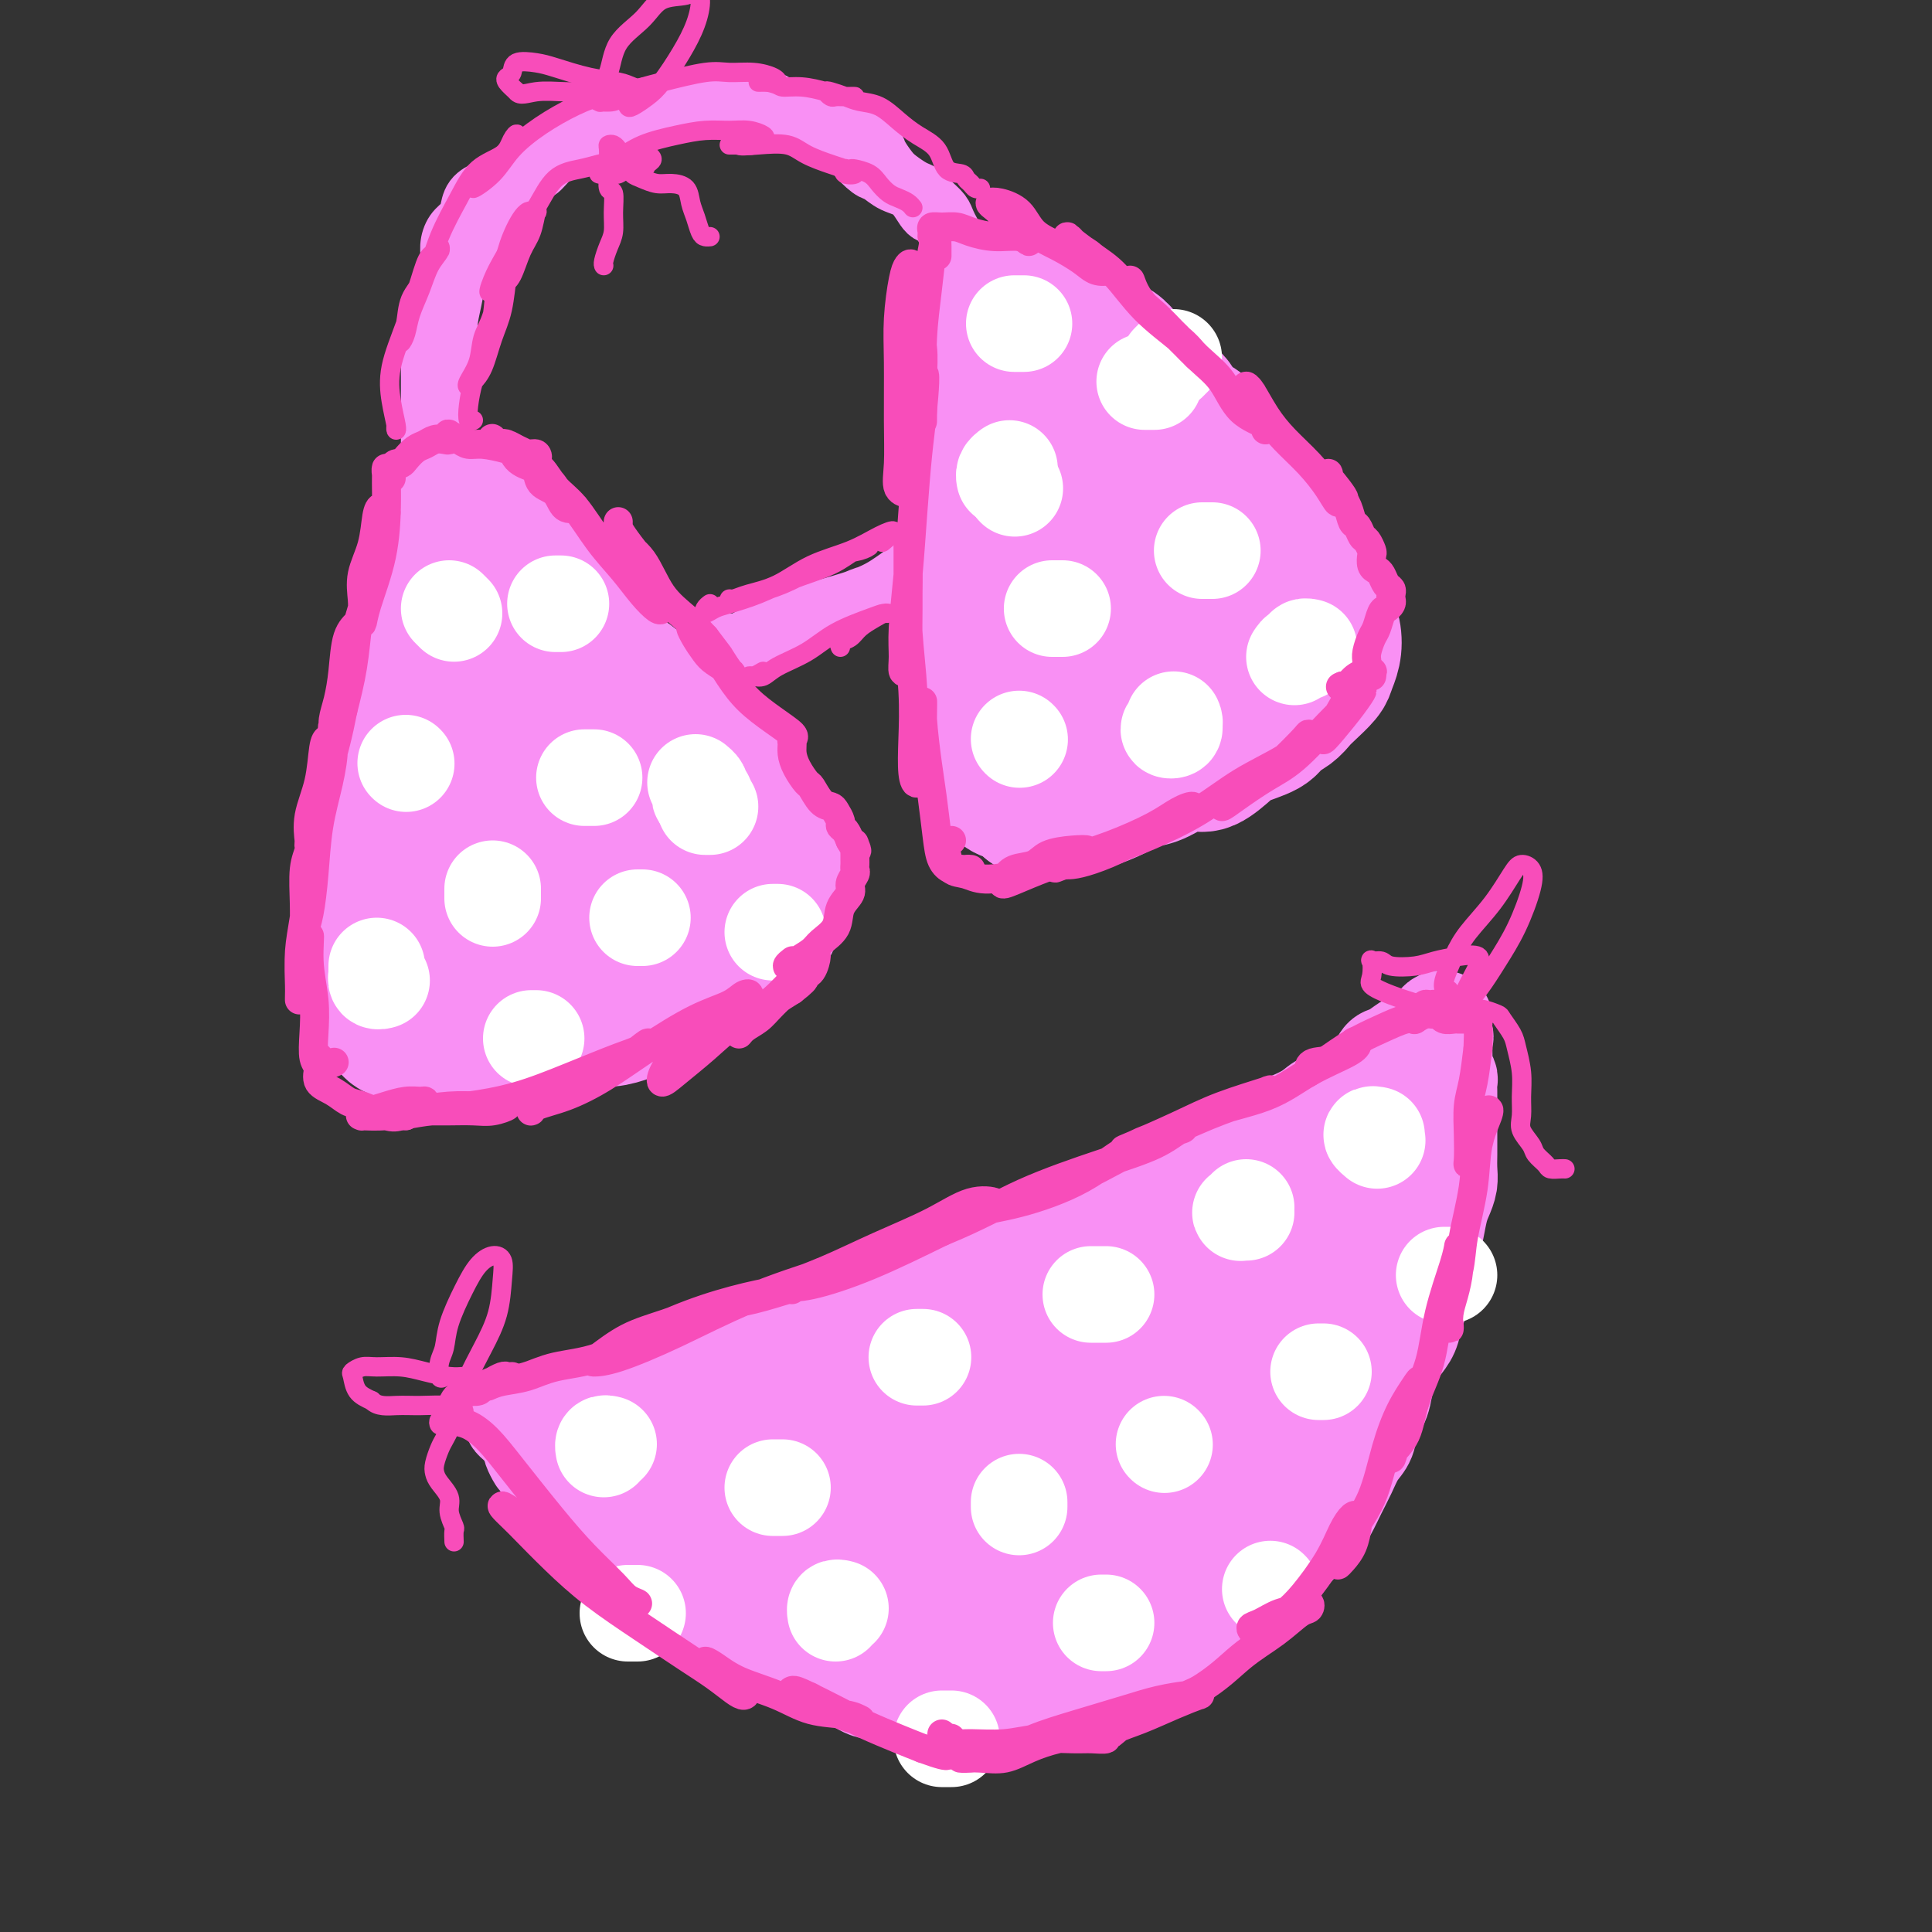<svg viewBox='0 0 400 400' version='1.1' xmlns='http://www.w3.org/2000/svg' xmlns:xlink='http://www.w3.org/1999/xlink'><rect x="0" y="0" width="400" height="400" fill="#333333" stroke="none"/><g fill='none' stroke='rgb(249,144,244)' stroke-width='28' stroke-linecap='round' stroke-linejoin='round'><path d='M95,106c-0.311,-0.088 -0.622,-0.176 -1,0c-0.378,0.176 -0.822,0.616 -1,1c-0.178,0.384 -0.089,0.713 0,1c0.089,0.287 0.179,0.534 0,1c-0.179,0.466 -0.625,1.153 -1,2c-0.375,0.847 -0.677,1.856 -1,3c-0.323,1.144 -0.667,2.424 -1,4c-0.333,1.576 -0.653,3.450 -1,5c-0.347,1.550 -0.719,2.778 -1,4c-0.281,1.222 -0.471,2.437 -1,4c-0.529,1.563 -1.397,3.473 -2,5c-0.603,1.527 -0.940,2.669 -1,4c-0.060,1.331 0.157,2.849 0,4c-0.157,1.151 -0.687,1.935 -1,3c-0.313,1.065 -0.408,2.413 -1,4c-0.592,1.587 -1.679,3.414 -2,5c-0.321,1.586 0.124,2.930 0,4c-0.124,1.070 -0.818,1.865 -1,3c-0.182,1.135 0.149,2.611 0,4c-0.149,1.389 -0.776,2.692 -1,4c-0.224,1.308 -0.045,2.621 0,4c0.045,1.379 -0.044,2.824 0,4c0.044,1.176 0.221,2.083 0,3c-0.221,0.917 -0.840,1.845 -1,3c-0.160,1.155 0.138,2.539 0,4c-0.138,1.461 -0.714,2.999 -1,4c-0.286,1.001 -0.283,1.464 0,2c0.283,0.536 0.845,1.144 1,2c0.155,0.856 -0.099,1.959 0,3c0.099,1.041 0.549,2.021 1,3'/><path d='M78,203c-0.356,8.003 -0.247,4.511 0,4c0.247,-0.511 0.632,1.958 1,3c0.368,1.042 0.719,0.658 1,1c0.281,0.342 0.490,1.411 1,2c0.510,0.589 1.319,0.697 2,1c0.681,0.303 1.234,0.800 2,1c0.766,0.200 1.744,0.102 3,0c1.256,-0.102 2.788,-0.209 4,0c1.212,0.209 2.103,0.734 3,1c0.897,0.266 1.800,0.274 3,0c1.200,-0.274 2.698,-0.829 4,-1c1.302,-0.171 2.410,0.041 4,0c1.590,-0.041 3.663,-0.336 5,-1c1.337,-0.664 1.936,-1.698 3,-2c1.064,-0.302 2.591,0.126 4,0c1.409,-0.126 2.701,-0.807 4,-1c1.299,-0.193 2.606,0.101 4,0c1.394,-0.101 2.876,-0.597 4,-1c1.124,-0.403 1.889,-0.712 3,-1c1.111,-0.288 2.569,-0.556 4,-1c1.431,-0.444 2.834,-1.063 4,-2c1.166,-0.937 2.093,-2.190 3,-3c0.907,-0.810 1.794,-1.175 3,-2c1.206,-0.825 2.730,-2.108 4,-3c1.270,-0.892 2.287,-1.392 3,-2c0.713,-0.608 1.123,-1.325 2,-2c0.877,-0.675 2.221,-1.308 3,-2c0.779,-0.692 0.992,-1.443 1,-2c0.008,-0.557 -0.190,-0.919 0,-2c0.190,-1.081 0.769,-2.880 1,-4c0.231,-1.120 0.116,-1.560 0,-2'/><path d='M161,182c0.063,-1.835 -0.779,-1.423 -1,-2c-0.221,-0.577 0.178,-2.143 0,-3c-0.178,-0.857 -0.935,-1.007 -2,-2c-1.065,-0.993 -2.439,-2.831 -3,-4c-0.561,-1.169 -0.309,-1.668 -1,-3c-0.691,-1.332 -2.325,-3.496 -3,-5c-0.675,-1.504 -0.393,-2.349 -1,-3c-0.607,-0.651 -2.105,-1.109 -3,-2c-0.895,-0.891 -1.187,-2.216 -2,-3c-0.813,-0.784 -2.146,-1.029 -3,-2c-0.854,-0.971 -1.230,-2.668 -2,-4c-0.770,-1.332 -1.935,-2.298 -3,-3c-1.065,-0.702 -2.028,-1.141 -3,-2c-0.972,-0.859 -1.951,-2.140 -3,-3c-1.049,-0.860 -2.167,-1.299 -3,-2c-0.833,-0.701 -1.382,-1.664 -2,-3c-0.618,-1.336 -1.306,-3.044 -2,-4c-0.694,-0.956 -1.393,-1.161 -2,-2c-0.607,-0.839 -1.122,-2.311 -2,-3c-0.878,-0.689 -2.118,-0.594 -3,-1c-0.882,-0.406 -1.405,-1.313 -2,-2c-0.595,-0.687 -1.263,-1.154 -2,-2c-0.737,-0.846 -1.544,-2.072 -2,-3c-0.456,-0.928 -0.560,-1.557 -1,-2c-0.440,-0.443 -1.217,-0.700 -2,-1c-0.783,-0.300 -1.572,-0.645 -2,-1c-0.428,-0.355 -0.496,-0.722 -1,-1c-0.504,-0.278 -1.444,-0.466 -2,-1c-0.556,-0.534 -0.727,-1.413 -1,-2c-0.273,-0.587 -0.650,-0.882 -1,-1c-0.350,-0.118 -0.675,-0.059 -1,0'/><path d='M100,110c-7.958,-7.840 -2.852,-2.441 -1,0c1.852,2.441 0.452,1.926 0,2c-0.452,0.074 0.044,0.739 0,2c-0.044,1.261 -0.629,3.117 -1,5c-0.371,1.883 -0.530,3.794 -1,6c-0.470,2.206 -1.253,4.707 -2,8c-0.747,3.293 -1.459,7.377 -2,11c-0.541,3.623 -0.912,6.785 -1,10c-0.088,3.215 0.108,6.484 0,10c-0.108,3.516 -0.518,7.278 0,10c0.518,2.722 1.966,4.404 3,6c1.034,1.596 1.656,3.106 3,4c1.344,0.894 3.410,1.172 5,1c1.590,-0.172 2.704,-0.792 4,-2c1.296,-1.208 2.773,-3.002 4,-5c1.227,-1.998 2.204,-4.201 3,-7c0.796,-2.799 1.411,-6.196 2,-9c0.589,-2.804 1.153,-5.015 1,-8c-0.153,-2.985 -1.021,-6.745 -2,-9c-0.979,-2.255 -2.068,-3.004 -3,-3c-0.932,0.004 -1.708,0.760 -3,2c-1.292,1.240 -3.102,2.965 -5,5c-1.898,2.035 -3.886,4.380 -5,7c-1.114,2.620 -1.355,5.514 -2,9c-0.645,3.486 -1.693,7.563 -2,11c-0.307,3.437 0.128,6.233 1,9c0.872,2.767 2.182,5.505 4,7c1.818,1.495 4.143,1.749 6,2c1.857,0.251 3.245,0.500 5,0c1.755,-0.500 3.878,-1.750 6,-3'/><path d='M117,191c1.913,-1.477 3.695,-3.668 5,-6c1.305,-2.332 2.131,-4.804 3,-7c0.869,-2.196 1.780,-4.116 2,-6c0.220,-1.884 -0.253,-3.733 -1,-5c-0.747,-1.267 -1.770,-1.952 -3,-2c-1.230,-0.048 -2.667,0.540 -4,2c-1.333,1.460 -2.561,3.793 -4,6c-1.439,2.207 -3.089,4.288 -4,7c-0.911,2.712 -1.081,6.054 -1,9c0.081,2.946 0.414,5.495 1,7c0.586,1.505 1.424,1.965 3,2c1.576,0.035 3.891,-0.355 6,-1c2.109,-0.645 4.012,-1.546 6,-3c1.988,-1.454 4.061,-3.462 6,-6c1.939,-2.538 3.743,-5.606 5,-8c1.257,-2.394 1.965,-4.114 2,-5c0.035,-0.886 -0.604,-0.936 -1,-1c-0.396,-0.064 -0.549,-0.141 -1,0c-0.451,0.141 -1.200,0.499 -2,1c-0.800,0.501 -1.651,1.146 -2,2c-0.349,0.854 -0.196,1.917 0,3c0.196,1.083 0.434,2.186 1,3c0.566,0.814 1.461,1.341 2,2c0.539,0.659 0.723,1.451 1,2c0.277,0.549 0.649,0.854 1,1c0.351,0.146 0.682,0.132 1,0c0.318,-0.132 0.624,-0.382 1,-1c0.376,-0.618 0.822,-1.605 1,-2c0.178,-0.395 0.089,-0.197 0,0'/><path d='M204,65c-0.340,-0.321 -0.679,-0.641 -1,-1c-0.321,-0.359 -0.622,-0.756 -1,-1c-0.378,-0.244 -0.833,-0.334 -1,0c-0.167,0.334 -0.045,1.091 0,2c0.045,0.909 0.012,1.971 0,3c-0.012,1.029 -0.003,2.027 0,3c0.003,0.973 0.001,1.922 0,4c-0.001,2.078 -0.000,5.287 0,8c0.000,2.713 0.000,4.932 0,7c-0.000,2.068 0.000,3.987 0,6c-0.000,2.013 -0.000,4.120 0,6c0.000,1.880 0.000,3.532 0,5c-0.000,1.468 -0.001,2.752 0,4c0.001,1.248 0.004,2.462 0,4c-0.004,1.538 -0.015,3.401 0,5c0.015,1.599 0.057,2.935 0,4c-0.057,1.065 -0.211,1.860 0,3c0.211,1.140 0.789,2.626 1,4c0.211,1.374 0.055,2.636 0,4c-0.055,1.364 -0.011,2.828 0,4c0.011,1.172 -0.012,2.050 0,3c0.012,0.950 0.059,1.972 0,3c-0.059,1.028 -0.223,2.062 0,3c0.223,0.938 0.833,1.780 1,3c0.167,1.220 -0.108,2.817 0,4c0.108,1.183 0.599,1.951 1,3c0.401,1.049 0.712,2.378 1,3c0.288,0.622 0.551,0.538 1,1c0.449,0.462 1.082,1.471 2,2c0.918,0.529 2.119,0.580 3,1c0.881,0.420 1.440,1.210 2,2'/><path d='M213,167c1.964,0.918 2.874,0.215 4,0c1.126,-0.215 2.468,0.060 4,0c1.532,-0.060 3.256,-0.453 5,-1c1.744,-0.547 3.510,-1.247 5,-2c1.490,-0.753 2.705,-1.558 4,-2c1.295,-0.442 2.672,-0.520 4,-1c1.328,-0.480 2.607,-1.360 4,-2c1.393,-0.640 2.898,-1.039 4,-1c1.102,0.039 1.799,0.516 3,0c1.201,-0.516 2.906,-2.025 4,-3c1.094,-0.975 1.578,-1.416 3,-2c1.422,-0.584 3.783,-1.310 5,-2c1.217,-0.690 1.289,-1.344 2,-2c0.711,-0.656 2.060,-1.316 3,-2c0.940,-0.684 1.471,-1.393 2,-2c0.529,-0.607 1.057,-1.113 2,-2c0.943,-0.887 2.301,-2.155 3,-3c0.699,-0.845 0.739,-1.266 1,-2c0.261,-0.734 0.744,-1.781 1,-3c0.256,-1.219 0.286,-2.612 0,-4c-0.286,-1.388 -0.887,-2.773 -1,-4c-0.113,-1.227 0.261,-2.295 0,-3c-0.261,-0.705 -1.157,-1.046 -2,-2c-0.843,-0.954 -1.633,-2.523 -2,-4c-0.367,-1.477 -0.310,-2.864 -1,-4c-0.690,-1.136 -2.127,-2.022 -3,-3c-0.873,-0.978 -1.181,-2.046 -2,-3c-0.819,-0.954 -2.147,-1.792 -3,-3c-0.853,-1.208 -1.230,-2.787 -2,-4c-0.770,-1.213 -1.934,-2.061 -3,-3c-1.066,-0.939 -2.033,-1.970 -3,-3'/><path d='M254,95c-3.601,-5.071 -2.105,-3.250 -2,-3c0.105,0.250 -1.181,-1.072 -2,-2c-0.819,-0.928 -1.170,-1.462 -2,-2c-0.830,-0.538 -2.138,-1.078 -3,-2c-0.862,-0.922 -1.279,-2.224 -2,-3c-0.721,-0.776 -1.748,-1.024 -3,-2c-1.252,-0.976 -2.729,-2.678 -4,-4c-1.271,-1.322 -2.335,-2.264 -3,-3c-0.665,-0.736 -0.930,-1.266 -2,-2c-1.070,-0.734 -2.945,-1.673 -4,-2c-1.055,-0.327 -1.290,-0.043 -2,0c-0.710,0.043 -1.895,-0.155 -3,-1c-1.105,-0.845 -2.128,-2.335 -3,-3c-0.872,-0.665 -1.592,-0.504 -2,-1c-0.408,-0.496 -0.506,-1.650 -1,-2c-0.494,-0.350 -1.386,0.104 -2,0c-0.614,-0.104 -0.950,-0.766 -1,-1c-0.050,-0.234 0.186,-0.041 0,0c-0.186,0.041 -0.796,-0.071 -1,0c-0.204,0.071 -0.003,0.326 0,1c0.003,0.674 -0.192,1.766 0,3c0.192,1.234 0.772,2.609 1,4c0.228,1.391 0.106,2.796 0,5c-0.106,2.204 -0.195,5.205 0,8c0.195,2.795 0.673,5.385 1,9c0.327,3.615 0.502,8.256 1,12c0.498,3.744 1.319,6.591 2,10c0.681,3.409 1.222,7.379 2,10c0.778,2.621 1.794,3.892 3,5c1.206,1.108 2.603,2.054 4,3'/><path d='M226,132c1.218,1.506 0.761,1.273 1,1c0.239,-0.273 1.172,-0.584 2,-2c0.828,-1.416 1.551,-3.938 2,-7c0.449,-3.062 0.623,-6.666 1,-10c0.377,-3.334 0.956,-6.398 1,-10c0.044,-3.602 -0.447,-7.743 -1,-10c-0.553,-2.257 -1.167,-2.629 -2,-3c-0.833,-0.371 -1.883,-0.742 -3,0c-1.117,0.742 -2.299,2.598 -3,5c-0.701,2.402 -0.921,5.350 -2,9c-1.079,3.650 -3.018,8.000 -4,12c-0.982,4.000 -1.008,7.649 -1,11c0.008,3.351 0.051,6.406 1,9c0.949,2.594 2.806,4.729 4,6c1.194,1.271 1.727,1.678 3,2c1.273,0.322 3.288,0.558 5,0c1.712,-0.558 3.123,-1.912 5,-4c1.877,-2.088 4.222,-4.912 6,-8c1.778,-3.088 2.991,-6.439 4,-9c1.009,-2.561 1.814,-4.331 2,-6c0.186,-1.669 -0.248,-3.238 -1,-4c-0.752,-0.762 -1.822,-0.718 -3,0c-1.178,0.718 -2.465,2.111 -4,4c-1.535,1.889 -3.318,4.273 -5,7c-1.682,2.727 -3.264,5.798 -5,9c-1.736,3.202 -3.626,6.535 -5,9c-1.374,2.465 -2.233,4.061 -2,5c0.233,0.939 1.557,1.221 3,1c1.443,-0.221 3.004,-0.944 5,-2c1.996,-1.056 4.427,-2.445 7,-4c2.573,-1.555 5.286,-3.278 8,-5'/><path d='M245,138c4.906,-2.392 5.670,-3.372 7,-5c1.330,-1.628 3.226,-3.902 4,-5c0.774,-1.098 0.425,-1.018 0,-1c-0.425,0.018 -0.927,-0.025 -2,0c-1.073,0.025 -2.717,0.119 -4,1c-1.283,0.881 -2.204,2.549 -3,4c-0.796,1.451 -1.466,2.686 -2,4c-0.534,1.314 -0.932,2.708 -1,4c-0.068,1.292 0.194,2.481 1,3c0.806,0.519 2.157,0.368 3,0c0.843,-0.368 1.179,-0.954 2,-2c0.821,-1.046 2.129,-2.554 3,-4c0.871,-1.446 1.306,-2.831 2,-4c0.694,-1.169 1.648,-2.122 2,-3c0.352,-0.878 0.100,-1.679 0,-2c-0.100,-0.321 -0.050,-0.160 0,0'/></g>
<g fill='none' stroke='rgb(249,144,244)' stroke-width='12' stroke-linecap='round' stroke-linejoin='round'><path d='M137,142c-0.480,0.173 -0.959,0.345 0,0c0.959,-0.345 3.357,-1.209 5,-2c1.643,-0.791 2.530,-1.509 4,-2c1.470,-0.491 3.521,-0.756 6,-2c2.479,-1.244 5.384,-3.468 8,-5c2.616,-1.532 4.943,-2.372 7,-3c2.057,-0.628 3.844,-1.046 6,-2c2.156,-0.954 4.682,-2.445 7,-3c2.318,-0.555 4.430,-0.173 6,-1c1.570,-0.827 2.600,-2.863 4,-4c1.400,-1.137 3.170,-1.375 4,-2c0.830,-0.625 0.719,-1.638 1,-2c0.281,-0.362 0.952,-0.074 1,0c0.048,0.074 -0.527,-0.066 -1,0c-0.473,0.066 -0.843,0.337 -2,1c-1.157,0.663 -3.101,1.716 -5,3c-1.899,1.284 -3.753,2.797 -6,4c-2.247,1.203 -4.887,2.094 -8,3c-3.113,0.906 -6.699,1.826 -10,3c-3.301,1.174 -6.319,2.600 -9,4c-2.681,1.400 -5.027,2.772 -7,4c-1.973,1.228 -3.573,2.312 -5,3c-1.427,0.688 -2.680,0.979 -3,1c-0.320,0.021 0.293,-0.229 1,-1c0.707,-0.771 1.509,-2.062 3,-3c1.491,-0.938 3.671,-1.522 5,-2c1.329,-0.478 1.808,-0.851 2,-1c0.192,-0.149 0.096,-0.075 0,0'/><path d='M93,97c-0.422,-0.389 -0.845,-0.778 -1,-1c-0.155,-0.222 -0.043,-0.278 0,-1c0.043,-0.722 0.015,-2.109 0,-3c-0.015,-0.891 -0.018,-1.286 0,-2c0.018,-0.714 0.057,-1.748 0,-3c-0.057,-1.252 -0.211,-2.723 0,-4c0.211,-1.277 0.788,-2.360 1,-4c0.212,-1.640 0.060,-3.838 0,-5c-0.060,-1.162 -0.029,-1.287 0,-2c0.029,-0.713 0.054,-2.014 0,-3c-0.054,-0.986 -0.188,-1.657 0,-3c0.188,-1.343 0.696,-3.359 1,-5c0.304,-1.641 0.403,-2.906 1,-4c0.597,-1.094 1.694,-2.016 2,-3c0.306,-0.984 -0.177,-2.031 0,-3c0.177,-0.969 1.014,-1.861 2,-3c0.986,-1.139 2.122,-2.527 3,-4c0.878,-1.473 1.497,-3.031 2,-4c0.503,-0.969 0.889,-1.348 2,-2c1.111,-0.652 2.948,-1.578 4,-2c1.052,-0.422 1.321,-0.340 2,-1c0.679,-0.660 1.770,-2.061 3,-3c1.230,-0.939 2.601,-1.418 4,-2c1.399,-0.582 2.828,-1.269 4,-2c1.172,-0.731 2.088,-1.506 3,-2c0.912,-0.494 1.822,-0.707 3,-1c1.178,-0.293 2.625,-0.666 4,-1c1.375,-0.334 2.678,-0.628 4,-1c1.322,-0.372 2.663,-0.820 4,-1c1.337,-0.180 2.668,-0.090 4,0'/><path d='M145,22c3.493,-0.619 2.724,-0.167 3,0c0.276,0.167 1.596,0.048 3,0c1.404,-0.048 2.891,-0.024 4,0c1.109,0.024 1.840,0.048 3,0c1.160,-0.048 2.748,-0.167 4,0c1.252,0.167 2.168,0.620 3,1c0.832,0.380 1.578,0.686 3,1c1.422,0.314 3.518,0.635 5,1c1.482,0.365 2.351,0.773 3,1c0.649,0.227 1.079,0.273 2,1c0.921,0.727 2.333,2.135 3,3c0.667,0.865 0.587,1.187 1,2c0.413,0.813 1.318,2.119 2,3c0.682,0.881 1.142,1.338 2,2c0.858,0.662 2.114,1.528 3,2c0.886,0.472 1.403,0.549 2,1c0.597,0.451 1.273,1.275 2,2c0.727,0.725 1.504,1.350 2,2c0.496,0.650 0.711,1.326 1,2c0.289,0.674 0.652,1.346 1,2c0.348,0.654 0.682,1.290 1,2c0.318,0.710 0.622,1.495 1,2c0.378,0.505 0.830,0.732 1,1c0.170,0.268 0.058,0.577 0,1c-0.058,0.423 -0.061,0.959 0,1c0.061,0.041 0.185,-0.412 0,-1c-0.185,-0.588 -0.678,-1.312 -1,-2c-0.322,-0.688 -0.471,-1.339 -1,-2c-0.529,-0.661 -1.437,-1.332 -2,-2c-0.563,-0.668 -0.782,-1.334 -1,-2'/><path d='M195,46c-1.324,-1.627 -2.135,-1.193 -3,-2c-0.865,-0.807 -1.784,-2.853 -3,-4c-1.216,-1.147 -2.730,-1.394 -4,-2c-1.270,-0.606 -2.298,-1.570 -3,-2c-0.702,-0.430 -1.079,-0.325 -2,-1c-0.921,-0.675 -2.386,-2.130 -3,-3c-0.614,-0.870 -0.377,-1.154 -1,-2c-0.623,-0.846 -2.106,-2.255 -3,-3c-0.894,-0.745 -1.198,-0.826 -2,-1c-0.802,-0.174 -2.100,-0.442 -3,-1c-0.900,-0.558 -1.400,-1.407 -2,-2c-0.600,-0.593 -1.300,-0.929 -2,-1c-0.700,-0.071 -1.402,0.125 -2,0c-0.598,-0.125 -1.094,-0.570 -2,-1c-0.906,-0.430 -2.224,-0.843 -3,-1c-0.776,-0.157 -1.011,-0.057 -2,0c-0.989,0.057 -2.732,0.072 -4,0c-1.268,-0.072 -2.060,-0.231 -3,0c-0.940,0.231 -2.026,0.852 -3,1c-0.974,0.148 -1.836,-0.178 -3,0c-1.164,0.178 -2.632,0.859 -4,1c-1.368,0.141 -2.637,-0.256 -4,0c-1.363,0.256 -2.820,1.167 -4,2c-1.180,0.833 -2.083,1.588 -3,2c-0.917,0.412 -1.848,0.481 -3,1c-1.152,0.519 -2.525,1.487 -4,2c-1.475,0.513 -3.053,0.571 -4,1c-0.947,0.429 -1.264,1.228 -2,2c-0.736,0.772 -1.890,1.515 -3,2c-1.110,0.485 -2.174,0.710 -3,1c-0.826,0.290 -1.413,0.645 -2,1'/><path d='M106,36c-4.935,2.579 -3.272,2.028 -3,2c0.272,-0.028 -0.848,0.467 -2,1c-1.152,0.533 -2.337,1.104 -3,2c-0.663,0.896 -0.804,2.116 -1,3c-0.196,0.884 -0.448,1.433 -1,2c-0.552,0.567 -1.405,1.152 -2,2c-0.595,0.848 -0.933,1.957 -1,3c-0.067,1.043 0.136,2.018 0,3c-0.136,0.982 -0.611,1.971 -1,3c-0.389,1.029 -0.693,2.097 -1,3c-0.307,0.903 -0.618,1.640 -1,3c-0.382,1.360 -0.834,3.343 -1,5c-0.166,1.657 -0.044,2.989 0,4c0.044,1.011 0.012,1.700 0,3c-0.012,1.300 -0.003,3.210 0,5c0.003,1.790 0.001,3.461 0,5c-0.001,1.539 -0.001,2.945 0,4c0.001,1.055 0.004,1.757 0,3c-0.004,1.243 -0.015,3.026 0,4c0.015,0.974 0.056,1.137 0,2c-0.056,0.863 -0.207,2.425 0,3c0.207,0.575 0.774,0.164 1,0c0.226,-0.164 0.113,-0.082 0,0'/></g>
<g fill='none' stroke='rgb(249,144,244)' stroke-width='20' stroke-linecap='round' stroke-linejoin='round'><path d='M107,295c-0.488,-0.422 -0.977,-0.844 -1,-1c-0.023,-0.156 0.419,-0.045 1,0c0.581,0.045 1.303,0.025 2,0c0.697,-0.025 1.371,-0.053 2,0c0.629,0.053 1.213,0.187 2,0c0.787,-0.187 1.777,-0.697 3,-1c1.223,-0.303 2.679,-0.400 4,-1c1.321,-0.600 2.508,-1.704 4,-2c1.492,-0.296 3.289,0.215 5,0c1.711,-0.215 3.337,-1.158 5,-2c1.663,-0.842 3.362,-1.584 5,-2c1.638,-0.416 3.215,-0.506 5,-1c1.785,-0.494 3.779,-1.392 5,-2c1.221,-0.608 1.669,-0.926 2,-1c0.331,-0.074 0.546,0.097 2,0c1.454,-0.097 4.148,-0.463 6,-1c1.852,-0.537 2.863,-1.246 4,-2c1.137,-0.754 2.402,-1.553 4,-2c1.598,-0.447 3.530,-0.544 5,-1c1.470,-0.456 2.478,-1.273 4,-2c1.522,-0.727 3.556,-1.364 5,-2c1.444,-0.636 2.297,-1.273 4,-2c1.703,-0.727 4.257,-1.546 6,-2c1.743,-0.454 2.674,-0.543 4,-1c1.326,-0.457 3.046,-1.281 5,-2c1.954,-0.719 4.142,-1.333 6,-2c1.858,-0.667 3.384,-1.389 5,-2c1.616,-0.611 3.320,-1.112 5,-2c1.680,-0.888 3.337,-2.162 5,-3c1.663,-0.838 3.332,-1.239 5,-2c1.668,-0.761 3.334,-1.880 5,-3'/><path d='M231,251c11.853,-4.982 5.486,-2.437 4,-2c-1.486,0.437 1.909,-1.233 4,-2c2.091,-0.767 2.879,-0.632 4,-1c1.121,-0.368 2.576,-1.239 4,-2c1.424,-0.761 2.819,-1.412 4,-2c1.181,-0.588 2.149,-1.112 3,-2c0.851,-0.888 1.586,-2.138 3,-3c1.414,-0.862 3.509,-1.335 5,-2c1.491,-0.665 2.380,-1.521 3,-2c0.620,-0.479 0.972,-0.579 2,-1c1.028,-0.421 2.732,-1.163 4,-2c1.268,-0.837 2.101,-1.770 3,-2c0.899,-0.230 1.865,0.243 3,0c1.135,-0.243 2.438,-1.202 3,-2c0.562,-0.798 0.381,-1.436 1,-2c0.619,-0.564 2.037,-1.053 3,-2c0.963,-0.947 1.470,-2.352 2,-3c0.530,-0.648 1.084,-0.541 2,-1c0.916,-0.459 2.196,-1.486 3,-2c0.804,-0.514 1.133,-0.516 2,-1c0.867,-0.484 2.271,-1.450 3,-2c0.729,-0.550 0.783,-0.683 1,-1c0.217,-0.317 0.597,-0.816 1,-1c0.403,-0.184 0.829,-0.053 1,0c0.171,0.053 0.085,0.026 0,0'/><path d='M110,299c-0.101,0.207 -0.203,0.415 0,1c0.203,0.585 0.710,1.548 1,2c0.290,0.452 0.364,0.395 1,1c0.636,0.605 1.833,1.873 3,3c1.167,1.127 2.302,2.112 3,3c0.698,0.888 0.957,1.679 2,3c1.043,1.321 2.870,3.172 4,4c1.130,0.828 1.565,0.633 2,1c0.435,0.367 0.871,1.295 2,2c1.129,0.705 2.950,1.186 4,2c1.050,0.814 1.329,1.962 2,3c0.671,1.038 1.734,1.965 3,3c1.266,1.035 2.736,2.178 4,3c1.264,0.822 2.322,1.322 3,2c0.678,0.678 0.975,1.534 2,2c1.025,0.466 2.776,0.543 4,1c1.224,0.457 1.919,1.295 3,2c1.081,0.705 2.546,1.278 4,2c1.454,0.722 2.895,1.593 4,2c1.105,0.407 1.873,0.352 3,1c1.127,0.648 2.611,2.001 4,3c1.389,0.999 2.681,1.645 4,2c1.319,0.355 2.666,0.421 4,1c1.334,0.579 2.656,1.672 4,2c1.344,0.328 2.711,-0.108 4,0c1.289,0.108 2.501,0.760 4,1c1.499,0.240 3.285,0.069 5,0c1.715,-0.069 3.357,-0.034 5,0'/><path d='M198,351c3.678,0.155 3.872,0.042 5,0c1.128,-0.042 3.190,-0.013 5,0c1.810,0.013 3.369,0.010 5,0c1.631,-0.010 3.335,-0.029 5,0c1.665,0.029 3.290,0.104 5,0c1.710,-0.104 3.504,-0.387 5,-1c1.496,-0.613 2.692,-1.557 4,-2c1.308,-0.443 2.726,-0.384 4,-1c1.274,-0.616 2.403,-1.909 4,-3c1.597,-1.091 3.663,-1.982 5,-3c1.337,-1.018 1.947,-2.162 3,-3c1.053,-0.838 2.550,-1.371 4,-2c1.450,-0.629 2.852,-1.354 4,-2c1.148,-0.646 2.040,-1.212 3,-2c0.960,-0.788 1.986,-1.796 3,-3c1.014,-1.204 2.015,-2.604 3,-4c0.985,-1.396 1.955,-2.789 3,-4c1.045,-1.211 2.167,-2.241 3,-3c0.833,-0.759 1.378,-1.246 2,-2c0.622,-0.754 1.323,-1.776 2,-3c0.677,-1.224 1.332,-2.652 2,-4c0.668,-1.348 1.348,-2.617 2,-4c0.652,-1.383 1.274,-2.881 2,-4c0.726,-1.119 1.556,-1.860 2,-3c0.444,-1.140 0.503,-2.679 1,-4c0.497,-1.321 1.432,-2.425 2,-4c0.568,-1.575 0.768,-3.621 1,-5c0.232,-1.379 0.495,-2.091 1,-3c0.505,-0.909 1.251,-2.014 2,-3c0.749,-0.986 1.500,-1.853 2,-3c0.500,-1.147 0.750,-2.573 1,-4'/><path d='M293,272c2.963,-7.059 1.371,-4.205 1,-4c-0.371,0.205 0.478,-2.237 1,-4c0.522,-1.763 0.718,-2.845 1,-4c0.282,-1.155 0.650,-2.382 1,-4c0.350,-1.618 0.682,-3.628 1,-5c0.318,-1.372 0.621,-2.107 1,-3c0.379,-0.893 0.834,-1.943 1,-3c0.166,-1.057 0.045,-2.121 0,-3c-0.045,-0.879 -0.012,-1.572 0,-3c0.012,-1.428 0.003,-3.591 0,-5c-0.003,-1.409 0.000,-2.064 0,-3c-0.000,-0.936 -0.004,-2.152 0,-3c0.004,-0.848 0.015,-1.326 0,-2c-0.015,-0.674 -0.057,-1.543 0,-2c0.057,-0.457 0.211,-0.501 0,-1c-0.211,-0.499 -0.789,-1.451 -1,-2c-0.211,-0.549 -0.054,-0.695 0,-1c0.054,-0.305 0.007,-0.771 0,-1c-0.007,-0.229 0.028,-0.222 0,-1c-0.028,-0.778 -0.119,-2.343 0,-3c0.119,-0.657 0.447,-0.407 0,0c-0.447,0.407 -1.669,0.971 -2,2c-0.331,1.029 0.230,2.524 0,4c-0.230,1.476 -1.251,2.934 -2,4c-0.749,1.066 -1.226,1.740 -2,3c-0.774,1.260 -1.846,3.106 -3,5c-1.154,1.894 -2.392,3.838 -4,6c-1.608,2.162 -3.587,4.544 -5,7c-1.413,2.456 -2.261,4.988 -3,7c-0.739,2.012 -1.370,3.506 -2,5'/><path d='M276,258c-3.572,7.121 -1.003,3.425 0,2c1.003,-1.425 0.440,-0.578 1,-1c0.560,-0.422 2.243,-2.112 3,-4c0.757,-1.888 0.586,-3.975 1,-6c0.414,-2.025 1.411,-3.990 2,-6c0.589,-2.010 0.768,-4.066 1,-6c0.232,-1.934 0.517,-3.746 0,-4c-0.517,-0.254 -1.835,1.049 -3,3c-1.165,1.951 -2.176,4.551 -4,8c-1.824,3.449 -4.460,7.747 -7,12c-2.540,4.253 -4.985,8.462 -7,12c-2.015,3.538 -3.601,6.404 -4,8c-0.399,1.596 0.388,1.923 1,2c0.612,0.077 1.048,-0.096 2,-1c0.952,-0.904 2.421,-2.538 4,-5c1.579,-2.462 3.270,-5.750 5,-8c1.730,-2.250 3.499,-3.462 5,-6c1.501,-2.538 2.734,-6.402 3,-8c0.266,-1.598 -0.436,-0.930 -2,1c-1.564,1.930 -3.989,5.121 -6,8c-2.011,2.879 -3.606,5.446 -6,9c-2.394,3.554 -5.587,8.096 -8,11c-2.413,2.904 -4.046,4.171 -5,5c-0.954,0.829 -1.230,1.220 -1,1c0.230,-0.220 0.965,-1.052 2,-2c1.035,-0.948 2.371,-2.011 4,-4c1.629,-1.989 3.553,-4.903 5,-7c1.447,-2.097 2.419,-3.376 3,-5c0.581,-1.624 0.772,-3.591 1,-4c0.228,-0.409 0.494,0.740 0,2c-0.494,1.260 -1.747,2.630 -3,4'/><path d='M263,269c-0.979,2.077 -1.928,4.269 -3,6c-1.072,1.731 -2.268,3.002 -3,4c-0.732,0.998 -1.002,1.723 0,1c1.002,-0.723 3.275,-2.895 5,-5c1.725,-2.105 2.904,-4.144 4,-6c1.096,-1.856 2.111,-3.529 3,-5c0.889,-1.471 1.652,-2.740 2,-3c0.348,-0.260 0.282,0.488 -1,2c-1.282,1.512 -3.780,3.788 -6,7c-2.220,3.212 -4.163,7.360 -7,12c-2.837,4.640 -6.568,9.774 -9,13c-2.432,3.226 -3.565,4.546 -4,5c-0.435,0.454 -0.173,0.044 1,-1c1.173,-1.044 3.257,-2.722 5,-5c1.743,-2.278 3.145,-5.158 5,-8c1.855,-2.842 4.164,-5.648 6,-9c1.836,-3.352 3.199,-7.250 5,-12c1.801,-4.750 4.040,-10.351 5,-14c0.960,-3.649 0.643,-5.346 0,-6c-0.643,-0.654 -1.610,-0.265 -3,2c-1.390,2.265 -3.203,6.404 -6,11c-2.797,4.596 -6.579,9.648 -10,16c-3.421,6.352 -6.482,14.004 -9,20c-2.518,5.996 -4.495,10.335 -6,14c-1.505,3.665 -2.539,6.657 -2,8c0.539,1.343 2.650,1.036 5,0c2.350,-1.036 4.939,-2.803 8,-6c3.061,-3.197 6.594,-7.826 10,-12c3.406,-4.174 6.686,-7.893 10,-13c3.314,-5.107 6.661,-11.602 9,-17c2.339,-5.398 3.669,-9.699 5,-14'/><path d='M282,254c1.990,-6.083 -0.035,-5.790 -2,-4c-1.965,1.790 -3.872,5.078 -7,9c-3.128,3.922 -7.479,8.477 -12,14c-4.521,5.523 -9.212,12.013 -13,18c-3.788,5.987 -6.674,11.471 -9,16c-2.326,4.529 -4.092,8.103 -4,10c0.092,1.897 2.043,2.119 4,2c1.957,-0.119 3.922,-0.577 7,-2c3.078,-1.423 7.270,-3.811 11,-7c3.730,-3.189 7.000,-7.177 11,-12c4.000,-4.823 8.732,-10.479 12,-16c3.268,-5.521 5.071,-10.907 6,-15c0.929,-4.093 0.982,-6.891 0,-8c-0.982,-1.109 -3.000,-0.527 -6,1c-3.000,1.527 -6.983,4.001 -11,8c-4.017,3.999 -8.069,9.524 -13,16c-4.931,6.476 -10.741,13.904 -16,23c-5.259,9.096 -9.969,19.862 -14,27c-4.031,7.138 -7.385,10.648 -9,13c-1.615,2.352 -1.493,3.545 -1,4c0.493,0.455 1.357,0.172 4,-2c2.643,-2.172 7.066,-6.232 11,-11c3.934,-4.768 7.379,-10.243 11,-16c3.621,-5.757 7.417,-11.794 11,-19c3.583,-7.206 6.953,-15.580 9,-23c2.047,-7.420 2.772,-13.885 3,-18c0.228,-4.115 -0.041,-5.879 -2,-6c-1.959,-0.121 -5.608,1.401 -9,3c-3.392,1.599 -6.529,3.277 -11,6c-4.471,2.723 -10.278,6.492 -15,11c-4.722,4.508 -8.361,9.754 -12,15'/><path d='M216,291c-3.463,5.384 -6.120,11.344 -8,16c-1.880,4.656 -2.983,8.008 -3,10c-0.017,1.992 1.050,2.624 3,3c1.950,0.376 4.781,0.495 8,0c3.219,-0.495 6.826,-1.603 11,-4c4.174,-2.397 8.917,-6.083 13,-10c4.083,-3.917 7.507,-8.065 10,-13c2.493,-4.935 4.056,-10.657 5,-16c0.944,-5.343 1.268,-10.308 0,-13c-1.268,-2.692 -4.127,-3.111 -7,-3c-2.873,0.111 -5.759,0.753 -10,4c-4.241,3.247 -9.838,9.100 -15,15c-5.162,5.900 -9.890,11.846 -14,18c-4.110,6.154 -7.602,12.514 -10,18c-2.398,5.486 -3.703,10.097 -4,13c-0.297,2.903 0.413,4.098 2,5c1.587,0.902 4.051,1.511 7,1c2.949,-0.511 6.384,-2.143 10,-5c3.616,-2.857 7.411,-6.938 11,-11c3.589,-4.062 6.970,-8.106 10,-13c3.030,-4.894 5.710,-10.638 7,-16c1.290,-5.362 1.190,-10.341 0,-14c-1.190,-3.659 -3.469,-5.998 -7,-7c-3.531,-1.002 -8.312,-0.666 -13,1c-4.688,1.666 -9.281,4.664 -14,8c-4.719,3.336 -9.563,7.010 -13,11c-3.437,3.990 -5.465,8.296 -7,13c-1.535,4.704 -2.576,9.807 -2,13c0.576,3.193 2.771,4.475 5,6c2.229,1.525 4.494,3.293 7,4c2.506,0.707 5.253,0.354 8,0'/><path d='M206,325c3.173,-0.731 7.104,-2.559 10,-5c2.896,-2.441 4.756,-5.494 6,-9c1.244,-3.506 1.874,-7.464 1,-11c-0.874,-3.536 -3.250,-6.648 -6,-10c-2.750,-3.352 -5.873,-6.943 -10,-9c-4.127,-2.057 -9.258,-2.579 -14,-2c-4.742,0.579 -9.093,2.259 -13,5c-3.907,2.741 -7.368,6.544 -10,10c-2.632,3.456 -4.434,6.565 -5,10c-0.566,3.435 0.104,7.197 1,10c0.896,2.803 2.019,4.647 4,6c1.981,1.353 4.822,2.214 7,3c2.178,0.786 3.695,1.498 6,1c2.305,-0.498 5.398,-2.205 7,-4c1.602,-1.795 1.714,-3.676 1,-6c-0.714,-2.324 -2.253,-5.091 -4,-8c-1.747,-2.909 -3.700,-5.962 -7,-8c-3.300,-2.038 -7.945,-3.062 -12,-4c-4.055,-0.938 -7.521,-1.790 -11,-1c-3.479,0.790 -6.972,3.222 -9,5c-2.028,1.778 -2.591,2.901 -3,5c-0.409,2.099 -0.663,5.175 0,8c0.663,2.825 2.243,5.400 4,7c1.757,1.600 3.690,2.225 6,3c2.310,0.775 4.996,1.699 7,2c2.004,0.301 3.327,-0.023 4,-1c0.673,-0.977 0.697,-2.607 0,-4c-0.697,-1.393 -2.115,-2.549 -4,-4c-1.885,-1.451 -4.238,-3.198 -7,-5c-2.762,-1.802 -5.932,-3.658 -9,-5c-3.068,-1.342 -6.034,-2.171 -9,-3'/><path d='M137,301c-5.096,-2.332 -5.337,-1.661 -6,-1c-0.663,0.661 -1.747,1.314 -2,2c-0.253,0.686 0.326,1.405 1,3c0.674,1.595 1.445,4.066 3,6c1.555,1.934 3.895,3.332 6,5c2.105,1.668 3.977,3.606 7,6c3.023,2.394 7.199,5.245 11,7c3.801,1.755 7.229,2.414 11,3c3.771,0.586 7.886,1.098 11,1c3.114,-0.098 5.229,-0.807 7,-2c1.771,-1.193 3.199,-2.870 4,-5c0.801,-2.130 0.976,-4.711 1,-7c0.024,-2.289 -0.104,-4.285 -1,-7c-0.896,-2.715 -2.561,-6.149 -4,-8c-1.439,-1.851 -2.652,-2.121 -4,-2c-1.348,0.121 -2.831,0.631 -4,3c-1.169,2.369 -2.024,6.595 -3,10c-0.976,3.405 -2.072,5.987 -2,9c0.072,3.013 1.311,6.457 3,9c1.689,2.543 3.826,4.185 7,5c3.174,0.815 7.383,0.803 11,0c3.617,-0.803 6.642,-2.398 10,-4c3.358,-1.602 7.051,-3.213 10,-6c2.949,-2.787 5.156,-6.751 7,-11c1.844,-4.249 3.327,-8.783 4,-13c0.673,-4.217 0.537,-8.117 0,-11c-0.537,-2.883 -1.475,-4.748 -3,-6c-1.525,-1.252 -3.635,-1.892 -5,-1c-1.365,0.892 -1.983,3.317 -4,6c-2.017,2.683 -5.433,5.624 -8,9c-2.567,3.376 -4.283,7.188 -6,11'/><path d='M199,312c-3.423,5.644 -2.979,6.756 -2,8c0.979,1.244 2.494,2.622 5,3c2.506,0.378 6.002,-0.242 9,-1c2.998,-0.758 5.498,-1.653 9,-3c3.502,-1.347 8.008,-3.148 11,-6c2.992,-2.852 4.472,-6.757 6,-10c1.528,-3.243 3.105,-5.824 4,-9c0.895,-3.176 1.110,-6.945 0,-9c-1.110,-2.055 -3.543,-2.395 -6,-2c-2.457,0.395 -4.938,1.524 -8,4c-3.062,2.476 -6.704,6.300 -10,10c-3.296,3.700 -6.245,7.276 -9,11c-2.755,3.724 -5.316,7.596 -6,10c-0.684,2.404 0.508,3.340 2,5c1.492,1.660 3.283,4.046 4,5c0.717,0.954 0.358,0.477 0,0'/></g>
<g fill='none' stroke='rgb(255,255,255)' stroke-width='20' stroke-linecap='round' stroke-linejoin='round'><path d='M132,334c-0.310,0.000 -0.619,0.000 -1,0c-0.381,0.000 -0.833,0.000 -1,0c-0.167,0.000 -0.048,0.000 0,0c0.048,0.000 0.024,0.000 0,0'/><path d='M162,308c-0.311,0.000 -0.622,0.000 -1,0c-0.378,0.000 -0.822,0.000 -1,0c-0.178,0.000 -0.089,0.000 0,0'/><path d='M126,299c-0.422,-0.111 -0.844,-0.222 -1,0c-0.156,0.222 -0.044,0.778 0,1c0.044,0.222 0.022,0.111 0,0'/><path d='M191,281c-0.392,0.000 -0.785,0.000 -1,0c-0.215,0.000 -0.254,0.000 0,0c0.254,0.000 0.799,0.000 1,0c0.201,0.000 0.057,0.000 0,0c-0.057,0.000 -0.029,0.000 0,0'/><path d='M228,268c-0.859,0.000 -1.719,0.000 -2,0c-0.281,0.000 0.016,0.000 0,0c-0.016,0.000 -0.344,0.000 0,0c0.344,0.000 1.362,0.000 2,0c0.638,0.000 0.897,0.000 1,0c0.103,0.000 0.052,0.000 0,0'/><path d='M258,250c-0.393,0.423 -0.786,0.845 -1,1c-0.214,0.155 -0.250,0.042 0,0c0.250,-0.042 0.786,-0.012 1,0c0.214,0.012 0.107,0.006 0,0'/><path d='M285,235c-0.533,-0.111 -1.067,-0.222 -1,0c0.067,0.222 0.733,0.778 1,1c0.267,0.222 0.133,0.111 0,0'/><path d='M274,284c-0.417,0.000 -0.833,0.000 -1,0c-0.167,0.000 -0.083,0.000 0,0'/><path d='M241,299c0.000,0.000 0.100,0.100 0.1,0.1'/><path d='M211,312c0.000,-0.417 0.000,-0.833 0,-1c0.000,-0.167 0.000,-0.083 0,0'/><path d='M174,333c-0.422,-0.111 -0.844,-0.222 -1,0c-0.156,0.222 -0.044,0.778 0,1c0.044,0.222 0.022,0.111 0,0'/><path d='M197,360c-0.311,0.000 -0.622,0.000 -1,0c-0.378,0.000 -0.822,0.000 -1,0c-0.178,0.000 -0.089,0.000 0,0'/><path d='M229,336c-0.417,0.000 -0.833,0.000 -1,0c-0.167,0.000 -0.083,0.000 0,0'/><path d='M263,329c0.000,0.000 0.100,0.100 0.1,0.1'/><path d='M300,264c-0.417,0.000 -0.833,0.000 -1,0c-0.167,0.000 -0.083,0.000 0,0'/><path d='M93,126c0.417,0.417 0.833,0.833 1,1c0.167,0.167 0.083,0.083 0,0'/><path d='M116,125c-0.533,0.000 -1.067,0.000 -1,0c0.067,0.000 0.733,-0.000 1,0c0.267,0.000 0.133,0.000 0,0'/><path d='M84,158c0.000,0.000 0.100,0.100 0.1,0.1'/><path d='M123,161c-0.311,0.000 -0.622,0.000 -1,0c-0.378,0.000 -0.822,0.000 -1,0c-0.178,0.000 -0.089,0.000 0,0'/><path d='M144,162c0.415,0.340 0.829,0.679 1,1c0.171,0.321 0.097,0.622 0,1c-0.097,0.378 -0.219,0.833 0,1c0.219,0.167 0.777,0.048 1,0c0.223,-0.048 0.112,-0.024 0,0'/><path d='M102,184c0.000,0.310 0.000,0.619 0,1c0.000,0.381 0.000,0.833 0,1c0.000,0.167 0.000,0.048 0,0c0.000,-0.048 0.000,-0.024 0,0'/><path d='M78,200c-0.008,0.876 -0.016,1.751 0,2c0.016,0.249 0.056,-0.129 0,0c-0.056,0.129 -0.207,0.766 0,1c0.207,0.234 0.774,0.067 1,0c0.226,-0.067 0.113,-0.033 0,0'/><path d='M111,215c-0.417,0.000 -0.833,0.000 -1,0c-0.167,0.000 -0.083,0.000 0,0'/><path d='M133,190c-0.417,0.000 -0.833,0.000 -1,0c-0.167,0.000 -0.083,0.000 0,0'/><path d='M160,193c0.417,0.000 0.833,0.000 1,0c0.167,0.000 0.083,0.000 0,0'/><path d='M147,167c-0.417,0.000 -0.833,0.000 -1,0c-0.167,0.000 -0.083,0.000 0,0'/><path d='M211,153c0.000,0.000 0.100,0.100 0.1,0.1'/><path d='M243,149c0.144,0.317 0.287,0.635 0,1c-0.287,0.365 -1.005,0.778 -1,1c0.005,0.222 0.732,0.252 1,0c0.268,-0.252 0.077,-0.786 0,-1c-0.077,-0.214 -0.038,-0.107 0,0'/><path d='M268,136c0.301,-0.453 0.603,-0.906 1,-1c0.397,-0.094 0.890,0.171 1,0c0.110,-0.171 -0.163,-0.777 0,-1c0.163,-0.223 0.761,-0.064 1,0c0.239,0.064 0.120,0.032 0,0'/><path d='M220,126c-0.833,0.000 -1.667,0.000 -2,0c-0.333,0.000 -0.167,0.000 0,0'/><path d='M249,114c-0.083,0.000 -0.167,0.000 0,0c0.167,0.000 0.583,0.000 1,0c0.417,0.000 0.833,0.000 1,0c0.167,0.000 0.083,0.000 0,0'/><path d='M209,97c-0.422,0.311 -0.844,0.622 -1,1c-0.156,0.378 -0.044,0.822 0,1c0.044,0.178 0.022,0.089 0,0'/><path d='M212,67c-0.311,0.000 -0.622,0.000 -1,0c-0.378,0.000 -0.822,0.000 -1,0c-0.178,0.000 -0.089,0.000 0,0'/><path d='M243,74c-0.417,0.417 -0.833,0.833 -1,1c-0.167,0.167 -0.083,0.083 0,0'/><path d='M210,101c0.000,0.000 0.100,0.100 0.1,0.1'/><path d='M239,79c-0.311,0.000 -0.622,0.000 -1,0c-0.378,0.000 -0.822,0.000 -1,0c-0.178,0.000 -0.089,0.000 0,0'/></g>
<g fill='none' stroke='rgb(248,77,186)' stroke-width='6' stroke-linecap='round' stroke-linejoin='round'><path d='M81,99c-0.423,-0.242 -0.846,-0.485 -1,-1c-0.154,-0.515 -0.037,-1.303 0,-1c0.037,0.303 -0.004,1.698 0,3c0.004,1.302 0.054,2.511 0,5c-0.054,2.489 -0.210,6.257 -1,10c-0.790,3.743 -2.213,7.462 -3,10c-0.787,2.538 -0.936,3.896 -1,4c-0.064,0.104 -0.042,-1.047 0,-2c0.042,-0.953 0.105,-1.710 0,-3c-0.105,-1.290 -0.378,-3.114 0,-5c0.378,-1.886 1.406,-3.835 2,-6c0.594,-2.165 0.756,-4.546 1,-6c0.244,-1.454 0.572,-1.980 1,-2c0.428,-0.020 0.955,0.465 1,1c0.045,0.535 -0.392,1.119 -1,3c-0.608,1.881 -1.386,5.060 -2,8c-0.614,2.940 -1.064,5.640 -2,9c-0.936,3.360 -2.357,7.379 -3,11c-0.643,3.621 -0.509,6.844 -1,9c-0.491,2.156 -1.606,3.245 -2,4c-0.394,0.755 -0.065,1.177 0,1c0.065,-0.177 -0.133,-0.955 0,-2c0.133,-1.045 0.596,-2.359 1,-4c0.404,-1.641 0.747,-3.608 1,-6c0.253,-2.392 0.416,-5.210 1,-7c0.584,-1.790 1.590,-2.552 2,-3c0.410,-0.448 0.226,-0.582 0,1c-0.226,1.582 -0.493,4.881 -1,8c-0.507,3.119 -1.253,6.060 -2,9'/><path d='M71,147c-0.978,5.050 -1.922,8.673 -3,12c-1.078,3.327 -2.291,6.356 -3,9c-0.709,2.644 -0.915,4.903 -1,6c-0.085,1.097 -0.048,1.034 0,1c0.048,-0.034 0.106,-0.038 0,-1c-0.106,-0.962 -0.378,-2.882 0,-5c0.378,-2.118 1.406,-4.432 2,-7c0.594,-2.568 0.755,-5.388 1,-7c0.245,-1.612 0.574,-2.017 1,-2c0.426,0.017 0.949,0.454 1,2c0.051,1.546 -0.368,4.200 -1,7c-0.632,2.800 -1.476,5.746 -2,9c-0.524,3.254 -0.729,6.815 -1,10c-0.271,3.185 -0.608,5.993 -1,8c-0.392,2.007 -0.838,3.212 -1,4c-0.162,0.788 -0.040,1.158 0,1c0.040,-0.158 -0.004,-0.845 0,-2c0.004,-1.155 0.054,-2.778 0,-5c-0.054,-2.222 -0.213,-5.044 0,-7c0.213,-1.956 0.800,-3.047 1,-4c0.200,-0.953 0.015,-1.770 0,-1c-0.015,0.770 0.140,3.127 0,6c-0.140,2.873 -0.573,6.264 -1,9c-0.427,2.736 -0.846,4.818 -1,7c-0.154,2.182 -0.042,4.463 0,6c0.042,1.537 0.014,2.328 0,3c-0.014,0.672 -0.015,1.224 0,1c0.015,-0.224 0.045,-1.225 0,-3c-0.045,-1.775 -0.166,-4.324 0,-6c0.166,-1.676 0.619,-2.479 1,-3c0.381,-0.521 0.691,-0.761 1,-1'/><path d='M64,194c0.250,-1.115 -0.125,2.096 0,5c0.125,2.904 0.751,5.501 1,8c0.249,2.499 0.121,4.902 0,7c-0.121,2.098 -0.235,3.893 0,5c0.235,1.107 0.820,1.526 1,2c0.180,0.474 -0.045,1.003 0,1c0.045,-0.003 0.358,-0.539 1,-1c0.642,-0.461 1.612,-0.846 2,-1c0.388,-0.154 0.194,-0.077 0,0'/><path d='M66,219c-0.019,-0.148 -0.038,-0.295 0,0c0.038,0.295 0.132,1.034 0,2c-0.132,0.966 -0.492,2.161 0,3c0.492,0.839 1.836,1.322 3,2c1.164,0.678 2.150,1.552 3,2c0.850,0.448 1.566,0.471 3,1c1.434,0.529 3.586,1.563 5,2c1.414,0.437 2.090,0.275 3,0c0.910,-0.275 2.054,-0.663 3,-1c0.946,-0.337 1.695,-0.623 2,-1c0.305,-0.377 0.167,-0.844 0,-1c-0.167,-0.156 -0.364,0.001 -1,0c-0.636,-0.001 -1.710,-0.158 -3,0c-1.290,0.158 -2.794,0.631 -4,1c-1.206,0.369 -2.113,0.636 -3,1c-0.887,0.364 -1.755,0.827 -2,1c-0.245,0.173 0.134,0.057 0,0c-0.134,-0.057 -0.781,-0.054 0,0c0.781,0.054 2.988,0.158 5,0c2.012,-0.158 3.827,-0.579 6,-1c2.173,-0.421 4.703,-0.841 7,-1c2.297,-0.159 4.360,-0.057 6,0c1.640,0.057 2.858,0.068 4,0c1.142,-0.068 2.208,-0.214 2,0c-0.208,0.214 -1.691,0.790 -3,1c-1.309,0.210 -2.442,0.056 -4,0c-1.558,-0.056 -3.539,-0.012 -5,0c-1.461,0.012 -2.402,-0.007 -4,0c-1.598,0.007 -3.853,0.040 -5,0c-1.147,-0.040 -1.185,-0.154 -1,0c0.185,0.154 0.592,0.577 1,1'/><path d='M84,231c-2.167,0.124 1.914,-0.565 5,-1c3.086,-0.435 5.176,-0.616 8,-1c2.824,-0.384 6.382,-0.971 10,-2c3.618,-1.029 7.298,-2.501 11,-4c3.702,-1.499 7.427,-3.025 10,-4c2.573,-0.975 3.993,-1.400 5,-2c1.007,-0.600 1.602,-1.375 1,-1c-0.602,0.375 -2.399,1.898 -4,3c-1.601,1.102 -3.004,1.781 -5,3c-1.996,1.219 -4.585,2.977 -7,4c-2.415,1.023 -4.656,1.311 -6,2c-1.344,0.689 -1.792,1.779 -2,2c-0.208,0.221 -0.175,-0.426 1,-1c1.175,-0.574 3.494,-1.073 6,-2c2.506,-0.927 5.199,-2.280 8,-4c2.801,-1.720 5.709,-3.807 9,-6c3.291,-2.193 6.966,-4.493 10,-6c3.034,-1.507 5.429,-2.220 7,-3c1.571,-0.780 2.318,-1.626 3,-2c0.682,-0.374 1.297,-0.274 1,0c-0.297,0.274 -1.507,0.723 -3,2c-1.493,1.277 -3.269,3.382 -5,5c-1.731,1.618 -3.416,2.748 -5,4c-1.584,1.252 -3.067,2.625 -4,4c-0.933,1.375 -1.317,2.752 -1,3c0.317,0.248 1.336,-0.632 3,-2c1.664,-1.368 3.972,-3.222 6,-5c2.028,-1.778 3.777,-3.479 6,-5c2.223,-1.521 4.921,-2.863 7,-4c2.079,-1.137 3.540,-2.068 5,-3'/><path d='M164,205c4.409,-3.399 1.932,-2.397 1,-2c-0.932,0.397 -0.317,0.189 -1,1c-0.683,0.811 -2.663,2.640 -4,4c-1.337,1.360 -2.032,2.252 -3,3c-0.968,0.748 -2.208,1.351 -3,2c-0.792,0.649 -1.134,1.345 -1,1c0.134,-0.345 0.744,-1.731 2,-3c1.256,-1.269 3.158,-2.421 5,-4c1.842,-1.579 3.625,-3.586 5,-5c1.375,-1.414 2.341,-2.235 3,-3c0.659,-0.765 1.010,-1.473 1,-1c-0.010,0.473 -0.381,2.127 -1,3c-0.619,0.873 -1.486,0.966 -2,1c-0.514,0.034 -0.674,0.009 -1,0c-0.326,-0.009 -0.819,-0.002 -1,0c-0.181,0.002 -0.052,0.001 0,0c0.052,-0.001 0.026,-0.000 0,0'/><path d='M81,97c0.327,-0.438 0.654,-0.877 1,-1c0.346,-0.123 0.711,0.068 1,0c0.289,-0.068 0.501,-0.397 1,-1c0.499,-0.603 1.286,-1.481 2,-2c0.714,-0.519 1.355,-0.678 2,-1c0.645,-0.322 1.296,-0.805 2,-1c0.704,-0.195 1.463,-0.102 2,0c0.537,0.102 0.853,0.213 1,0c0.147,-0.213 0.123,-0.751 0,-1c-0.123,-0.249 -0.347,-0.208 0,0c0.347,0.208 1.265,0.582 2,1c0.735,0.418 1.286,0.881 2,1c0.714,0.119 1.590,-0.107 3,0c1.410,0.107 3.352,0.547 5,1c1.648,0.453 3.000,0.917 4,1c1.000,0.083 1.648,-0.216 2,0c0.352,0.216 0.408,0.949 0,1c-0.408,0.051 -1.280,-0.578 -2,-1c-0.720,-0.422 -1.288,-0.636 -2,-1c-0.712,-0.364 -1.566,-0.878 -2,-1c-0.434,-0.122 -0.446,0.147 -1,0c-0.554,-0.147 -1.650,-0.709 -2,-1c-0.350,-0.291 0.047,-0.310 0,0c-0.047,0.310 -0.538,0.949 0,1c0.538,0.051 2.106,-0.486 3,0c0.894,0.486 1.112,1.996 2,3c0.888,1.004 2.444,1.502 4,2'/><path d='M111,97c2.217,1.665 3.258,2.828 4,4c0.742,1.172 1.183,2.351 2,3c0.817,0.649 2.010,0.766 2,1c-0.010,0.234 -1.223,0.584 -2,0c-0.777,-0.584 -1.117,-2.104 -2,-3c-0.883,-0.896 -2.309,-1.170 -3,-2c-0.691,-0.830 -0.647,-2.217 -1,-3c-0.353,-0.783 -1.103,-0.963 -1,-1c0.103,-0.037 1.059,0.067 2,1c0.941,0.933 1.868,2.693 3,4c1.132,1.307 2.467,2.161 4,4c1.533,1.839 3.262,4.661 5,7c1.738,2.339 3.486,4.193 5,6c1.514,1.807 2.796,3.567 4,5c1.204,1.433 2.330,2.539 3,3c0.670,0.461 0.882,0.277 1,0c0.118,-0.277 0.140,-0.648 0,-1c-0.140,-0.352 -0.444,-0.685 -1,-2c-0.556,-1.315 -1.364,-3.610 -2,-5c-0.636,-1.390 -1.099,-1.874 -2,-3c-0.901,-1.126 -2.241,-2.895 -3,-4c-0.759,-1.105 -0.937,-1.544 -1,-2c-0.063,-0.456 -0.010,-0.927 0,-1c0.010,-0.073 -0.024,0.251 0,1c0.024,0.749 0.106,1.922 1,3c0.894,1.078 2.600,2.062 4,4c1.400,1.938 2.492,4.829 4,7c1.508,2.171 3.431,3.620 5,5c1.569,1.380 2.785,2.690 4,4'/><path d='M146,132c3.354,4.444 2.739,3.554 3,4c0.261,0.446 1.398,2.230 2,3c0.602,0.770 0.669,0.528 0,0c-0.669,-0.528 -2.072,-1.341 -3,-2c-0.928,-0.659 -1.379,-1.165 -2,-2c-0.621,-0.835 -1.412,-1.999 -2,-3c-0.588,-1.001 -0.973,-1.840 -1,-2c-0.027,-0.160 0.305,0.358 1,1c0.695,0.642 1.753,1.408 3,3c1.247,1.592 2.684,4.009 4,6c1.316,1.991 2.510,3.555 4,5c1.490,1.445 3.274,2.771 5,4c1.726,1.229 3.393,2.362 4,3c0.607,0.638 0.156,0.781 0,1c-0.156,0.219 -0.015,0.515 0,1c0.015,0.485 -0.095,1.160 0,2c0.095,0.840 0.397,1.846 1,3c0.603,1.154 1.509,2.455 2,3c0.491,0.545 0.566,0.335 1,1c0.434,0.665 1.226,2.206 2,3c0.774,0.794 1.531,0.842 2,1c0.469,0.158 0.651,0.426 1,1c0.349,0.574 0.867,1.453 1,2c0.133,0.547 -0.118,0.763 0,1c0.118,0.237 0.605,0.496 1,1c0.395,0.504 0.697,1.252 1,2'/><path d='M176,174c2.083,3.643 1.290,1.750 1,1c-0.290,-0.750 -0.078,-0.356 0,0c0.078,0.356 0.021,0.673 0,1c-0.021,0.327 -0.004,0.664 0,1c0.004,0.336 -0.003,0.670 0,1c0.003,0.330 0.017,0.654 0,1c-0.017,0.346 -0.064,0.714 0,1c0.064,0.286 0.240,0.492 0,1c-0.240,0.508 -0.898,1.319 -1,2c-0.102,0.681 0.350,1.232 0,2c-0.350,0.768 -1.502,1.753 -2,3c-0.498,1.247 -0.342,2.754 -1,4c-0.658,1.246 -2.128,2.230 -3,3c-0.872,0.770 -1.144,1.327 -2,2c-0.856,0.673 -2.296,1.462 -3,2c-0.704,0.538 -0.673,0.825 -1,1c-0.327,0.175 -1.011,0.240 -1,0c0.011,-0.240 0.717,-0.783 1,-1c0.283,-0.217 0.141,-0.109 0,0'/><path d='M194,53c-0.002,-0.357 -0.004,-0.713 0,-1c0.004,-0.287 0.012,-0.503 0,-1c-0.012,-0.497 -0.046,-1.274 0,-2c0.046,-0.726 0.170,-1.399 0,-1c-0.170,0.399 -0.634,1.872 -1,4c-0.366,2.128 -0.634,4.913 -1,8c-0.366,3.087 -0.830,6.476 -1,10c-0.170,3.524 -0.046,7.183 0,10c0.046,2.817 0.013,4.793 0,6c-0.013,1.207 -0.008,1.645 0,1c0.008,-0.645 0.017,-2.374 0,-4c-0.017,-1.626 -0.060,-3.151 0,-5c0.060,-1.849 0.223,-4.024 0,-6c-0.223,-1.976 -0.833,-3.754 -1,-6c-0.167,-2.246 0.109,-4.960 0,-7c-0.109,-2.040 -0.604,-3.406 -1,-4c-0.396,-0.594 -0.695,-0.416 -1,0c-0.305,0.416 -0.617,1.072 -1,3c-0.383,1.928 -0.837,5.129 -1,8c-0.163,2.871 -0.036,5.411 0,9c0.036,3.589 -0.019,8.227 0,12c0.019,3.773 0.113,6.683 0,9c-0.113,2.317 -0.434,4.043 0,5c0.434,0.957 1.623,1.146 2,1c0.377,-0.146 -0.057,-0.625 0,-2c0.057,-1.375 0.604,-3.645 1,-6c0.396,-2.355 0.642,-4.796 1,-7c0.358,-2.204 0.827,-4.170 1,-6c0.173,-1.830 0.049,-3.523 0,-4c-0.049,-0.477 -0.025,0.261 0,1'/><path d='M191,78c0.821,-2.369 0.374,3.208 0,7c-0.374,3.792 -0.674,5.799 -1,9c-0.326,3.201 -0.677,7.597 -1,12c-0.323,4.403 -0.619,8.812 -1,13c-0.381,4.188 -0.848,8.156 -1,11c-0.152,2.844 0.012,4.564 0,6c-0.012,1.436 -0.199,2.586 0,3c0.199,0.414 0.785,0.091 1,-1c0.215,-1.091 0.057,-2.951 0,-5c-0.057,-2.049 -0.015,-4.286 0,-7c0.015,-2.714 0.003,-5.906 0,-8c-0.003,-2.094 0.003,-3.092 0,-4c-0.003,-0.908 -0.015,-1.726 0,0c0.015,1.726 0.056,5.995 0,9c-0.056,3.005 -0.208,4.745 0,8c0.208,3.255 0.778,8.024 1,12c0.222,3.976 0.098,7.160 0,10c-0.098,2.840 -0.170,5.338 0,7c0.170,1.662 0.582,2.488 1,2c0.418,-0.488 0.843,-2.291 1,-4c0.157,-1.709 0.045,-3.323 0,-5c-0.045,-1.677 -0.023,-3.418 0,-5c0.023,-1.582 0.048,-3.004 0,-3c-0.048,0.004 -0.168,1.436 0,4c0.168,2.564 0.625,6.260 1,9c0.375,2.740 0.667,4.524 1,7c0.333,2.476 0.708,5.643 1,8c0.292,2.357 0.502,3.904 1,5c0.498,1.096 1.285,1.742 2,2c0.715,0.258 1.357,0.129 2,0'/><path d='M199,180c0.786,0.310 0.750,0.083 1,0c0.250,-0.083 0.786,-0.024 1,0c0.214,0.024 0.107,0.012 0,0'/><path d='M197,174c-0.317,0.020 -0.633,0.040 -1,0c-0.367,-0.040 -0.783,-0.142 -1,0c-0.217,0.142 -0.235,0.526 0,1c0.235,0.474 0.722,1.039 1,2c0.278,0.961 0.348,2.318 1,3c0.652,0.682 1.885,0.688 3,1c1.115,0.312 2.112,0.931 4,1c1.888,0.069 4.667,-0.413 7,-1c2.333,-0.587 4.220,-1.280 6,-2c1.780,-0.720 3.454,-1.468 5,-2c1.546,-0.532 2.965,-0.848 3,-1c0.035,-0.152 -1.314,-0.140 -3,0c-1.686,0.140 -3.709,0.407 -5,1c-1.291,0.593 -1.850,1.513 -3,2c-1.150,0.487 -2.891,0.542 -4,1c-1.109,0.458 -1.585,1.320 -2,2c-0.415,0.680 -0.768,1.179 0,1c0.768,-0.179 2.659,-1.035 5,-2c2.341,-0.965 5.133,-2.040 8,-3c2.867,-0.960 5.808,-1.806 9,-3c3.192,-1.194 6.635,-2.736 9,-4c2.365,-1.264 3.650,-2.249 5,-3c1.350,-0.751 2.763,-1.266 3,-1c0.237,0.266 -0.703,1.315 -2,2c-1.297,0.685 -2.953,1.007 -5,2c-2.047,0.993 -4.487,2.658 -7,4c-2.513,1.342 -5.100,2.361 -7,3c-1.900,0.639 -3.114,0.897 -4,1c-0.886,0.103 -1.443,0.052 -2,0'/><path d='M220,179c-3.828,1.719 0.103,0.015 3,-1c2.897,-1.015 4.759,-1.341 7,-2c2.241,-0.659 4.861,-1.651 8,-3c3.139,-1.349 6.799,-3.055 10,-5c3.201,-1.945 5.944,-4.129 9,-6c3.056,-1.871 6.426,-3.428 9,-5c2.574,-1.572 4.353,-3.158 5,-4c0.647,-0.842 0.161,-0.938 0,-1c-0.161,-0.062 0.004,-0.089 -1,1c-1.004,1.089 -3.177,3.293 -5,5c-1.823,1.707 -3.297,2.918 -5,4c-1.703,1.082 -3.634,2.036 -5,3c-1.366,0.964 -2.166,1.939 -2,2c0.166,0.061 1.297,-0.791 3,-2c1.703,-1.209 3.978,-2.774 6,-4c2.022,-1.226 3.791,-2.111 6,-4c2.209,-1.889 4.856,-4.781 7,-7c2.144,-2.219 3.784,-3.764 5,-5c1.216,-1.236 2.009,-2.164 2,-2c-0.009,0.164 -0.821,1.419 -2,3c-1.179,1.581 -2.727,3.489 -4,5c-1.273,1.511 -2.272,2.625 -2,2c0.272,-0.625 1.815,-2.989 3,-5c1.185,-2.011 2.013,-3.670 3,-5c0.987,-1.330 2.132,-2.332 3,-3c0.868,-0.668 1.460,-1.004 1,-1c-0.460,0.004 -1.970,0.347 -3,1c-1.030,0.653 -1.580,1.615 -2,2c-0.420,0.385 -0.710,0.192 -1,0'/><path d='M278,142c-0.833,0.333 -0.417,0.167 0,0'/><path d='M194,49c-0.434,0.082 -0.867,0.165 -1,0c-0.133,-0.165 0.035,-0.577 0,-1c-0.035,-0.423 -0.272,-0.855 0,-1c0.272,-0.145 1.053,-0.002 2,0c0.947,0.002 2.062,-0.139 3,0c0.938,0.139 1.701,0.556 3,1c1.299,0.444 3.135,0.914 5,1c1.865,0.086 3.758,-0.214 5,0c1.242,0.214 1.833,0.941 2,1c0.167,0.059 -0.091,-0.551 0,-1c0.091,-0.449 0.531,-0.737 0,-1c-0.531,-0.263 -2.033,-0.502 -3,-1c-0.967,-0.498 -1.398,-1.254 -2,-2c-0.602,-0.746 -1.373,-1.483 -2,-2c-0.627,-0.517 -1.110,-0.813 -1,-1c0.110,-0.187 0.813,-0.265 2,0c1.187,0.265 2.859,0.873 4,2c1.141,1.127 1.751,2.772 3,4c1.249,1.228 3.136,2.040 5,3c1.864,0.960 3.704,2.070 5,3c1.296,0.930 2.050,1.682 3,2c0.950,0.318 2.098,0.202 2,0c-0.098,-0.202 -1.442,-0.489 -2,-1c-0.558,-0.511 -0.331,-1.246 -1,-2c-0.669,-0.754 -2.235,-1.528 -3,-2c-0.765,-0.472 -0.731,-0.642 -1,-1c-0.269,-0.358 -0.842,-0.904 -1,-1c-0.158,-0.096 0.098,0.258 1,1c0.902,0.742 2.451,1.871 4,3'/><path d='M226,53c1.644,1.186 3.255,2.151 5,4c1.745,1.849 3.625,4.581 6,7c2.375,2.419 5.245,4.525 7,6c1.755,1.475 2.396,2.320 3,3c0.604,0.680 1.171,1.194 1,1c-0.171,-0.194 -1.080,-1.096 -2,-2c-0.920,-0.904 -1.851,-1.811 -3,-3c-1.149,-1.189 -2.514,-2.659 -4,-4c-1.486,-1.341 -3.091,-2.554 -4,-4c-0.909,-1.446 -1.121,-3.124 -1,-3c0.121,0.124 0.574,2.049 2,4c1.426,1.951 3.823,3.926 6,6c2.177,2.074 4.134,4.245 6,6c1.866,1.755 3.643,3.093 5,5c1.357,1.907 2.295,4.381 4,6c1.705,1.619 4.177,2.382 5,3c0.823,0.618 -0.003,1.091 0,1c0.003,-0.091 0.834,-0.746 1,-1c0.166,-0.254 -0.332,-0.107 -1,-1c-0.668,-0.893 -1.505,-2.827 -2,-4c-0.495,-1.173 -0.647,-1.585 -1,-2c-0.353,-0.415 -0.906,-0.832 -1,-1c-0.094,-0.168 0.271,-0.086 1,1c0.729,1.086 1.821,3.175 3,5c1.179,1.825 2.446,3.384 4,5c1.554,1.616 3.396,3.289 5,5c1.604,1.711 2.970,3.461 4,5c1.030,1.539 1.723,2.868 2,3c0.277,0.132 0.139,-0.934 0,-2'/><path d='M277,102c2.775,2.988 0.213,-0.543 -1,-2c-1.213,-1.457 -1.079,-0.841 -1,-1c0.079,-0.159 0.101,-1.093 0,-1c-0.101,0.093 -0.325,1.214 0,2c0.325,0.786 1.200,1.237 2,2c0.800,0.763 1.523,1.838 2,3c0.477,1.162 0.706,2.409 1,3c0.294,0.591 0.653,0.524 1,1c0.347,0.476 0.681,1.493 1,2c0.319,0.507 0.624,0.503 1,1c0.376,0.497 0.822,1.494 1,2c0.178,0.506 0.089,0.521 0,1c-0.089,0.479 -0.178,1.424 0,2c0.178,0.576 0.622,0.784 1,1c0.378,0.216 0.690,0.439 1,1c0.310,0.561 0.620,1.460 1,2c0.380,0.540 0.831,0.723 1,1c0.169,0.277 0.056,0.650 0,1c-0.056,0.350 -0.057,0.678 0,1c0.057,0.322 0.170,0.637 0,1c-0.170,0.363 -0.624,0.772 -1,1c-0.376,0.228 -0.675,0.273 -1,1c-0.325,0.727 -0.675,2.135 -1,3c-0.325,0.865 -0.624,1.188 -1,2c-0.376,0.812 -0.829,2.112 -1,3c-0.171,0.888 -0.060,1.362 0,2c0.060,0.638 0.068,1.439 0,2c-0.068,0.561 -0.210,0.882 0,1c0.210,0.118 0.774,0.034 1,0c0.226,-0.034 0.113,-0.017 0,0'/><path d='M101,287c0.827,-0.362 1.654,-0.724 3,-1c1.346,-0.276 3.212,-0.464 5,-1c1.788,-0.536 3.498,-1.418 6,-2c2.502,-0.582 5.795,-0.864 9,-2c3.205,-1.136 6.323,-3.127 10,-5c3.677,-1.873 7.915,-3.628 12,-5c4.085,-1.372 8.018,-2.361 11,-3c2.982,-0.639 5.015,-0.926 6,-1c0.985,-0.074 0.924,0.066 1,0c0.076,-0.066 0.291,-0.340 -1,0c-1.291,0.340 -4.086,1.292 -7,2c-2.914,0.708 -5.946,1.170 -9,2c-3.054,0.830 -6.129,2.026 -9,3c-2.871,0.974 -5.538,1.726 -8,3c-2.462,1.274 -4.719,3.070 -6,4c-1.281,0.930 -1.584,0.994 -1,1c0.584,0.006 2.057,-0.046 5,-1c2.943,-0.954 7.358,-2.808 12,-5c4.642,-2.192 9.512,-4.720 15,-7c5.488,-2.280 11.593,-4.313 17,-6c5.407,-1.687 10.115,-3.029 15,-5c4.885,-1.971 9.946,-4.569 13,-6c3.054,-1.431 4.100,-1.693 5,-2c0.900,-0.307 1.654,-0.658 1,-1c-0.654,-0.342 -2.718,-0.673 -5,0c-2.282,0.673 -4.784,2.351 -8,4c-3.216,1.649 -7.148,3.269 -11,5c-3.852,1.731 -7.626,3.571 -11,5c-3.374,1.429 -6.348,2.445 -7,3c-0.652,0.555 1.017,0.649 4,0c2.983,-0.649 7.281,-2.043 12,-4c4.719,-1.957 9.860,-4.479 15,-7'/><path d='M195,255c7.834,-3.202 11.920,-5.707 17,-8c5.080,-2.293 11.153,-4.374 16,-6c4.847,-1.626 8.467,-2.796 11,-4c2.533,-1.204 3.980,-2.442 5,-3c1.020,-0.558 1.613,-0.434 0,0c-1.613,0.434 -5.432,1.180 -9,3c-3.568,1.820 -6.883,4.714 -11,7c-4.117,2.286 -9.034,3.966 -13,5c-3.966,1.034 -6.982,1.424 -9,2c-2.018,0.576 -3.038,1.339 -2,1c1.038,-0.339 4.136,-1.781 8,-3c3.864,-1.219 8.495,-2.214 13,-4c4.505,-1.786 8.885,-4.361 14,-7c5.115,-2.639 10.965,-5.340 15,-7c4.035,-1.660 6.254,-2.280 8,-3c1.746,-0.720 3.019,-1.542 4,-2c0.981,-0.458 1.670,-0.553 0,0c-1.670,0.553 -5.700,1.752 -9,3c-3.300,1.248 -5.870,2.543 -9,4c-3.130,1.457 -6.818,3.077 -9,4c-2.182,0.923 -2.857,1.150 -2,1c0.857,-0.150 3.245,-0.677 6,-2c2.755,-1.323 5.877,-3.443 10,-5c4.123,-1.557 9.246,-2.549 13,-4c3.754,-1.451 6.138,-3.359 9,-5c2.862,-1.641 6.203,-3.016 8,-4c1.797,-0.984 2.051,-1.579 2,-2c-0.051,-0.421 -0.405,-0.670 -1,0c-0.595,0.670 -1.429,2.257 -3,3c-1.571,0.743 -3.877,0.641 -5,1c-1.123,0.359 -1.061,1.180 -1,2'/><path d='M271,222c-1.154,0.678 0.963,-0.627 3,-2c2.037,-1.373 3.996,-2.816 6,-4c2.004,-1.184 4.053,-2.111 6,-3c1.947,-0.889 3.793,-1.740 5,-2c1.207,-0.260 1.777,0.070 2,0c0.223,-0.070 0.101,-0.540 0,-1c-0.101,-0.460 -0.179,-0.909 0,-1c0.179,-0.091 0.615,0.175 1,0c0.385,-0.175 0.719,-0.793 1,-1c0.281,-0.207 0.508,-0.004 1,0c0.492,0.004 1.248,-0.191 1,0c-0.248,0.191 -1.499,0.769 -2,1c-0.501,0.231 -0.250,0.116 0,0'/><path d='M106,285c-0.374,0.032 -0.748,0.064 -1,0c-0.252,-0.064 -0.381,-0.224 -1,0c-0.619,0.224 -1.729,0.831 -2,1c-0.271,0.169 0.297,-0.099 0,0c-0.297,0.099 -1.459,0.566 -2,1c-0.541,0.434 -0.459,0.836 -1,1c-0.541,0.164 -1.704,0.089 -2,0c-0.296,-0.089 0.274,-0.193 0,0c-0.274,0.193 -1.394,0.684 -2,1c-0.606,0.316 -0.699,0.458 -1,1c-0.301,0.542 -0.811,1.483 -1,2c-0.189,0.517 -0.057,0.610 0,1c0.057,0.390 0.037,1.079 0,1c-0.037,-0.079 -0.093,-0.925 0,-1c0.093,-0.075 0.333,0.620 1,1c0.667,0.380 1.761,0.445 3,1c1.239,0.555 2.622,1.601 4,3c1.378,1.399 2.753,3.152 5,6c2.247,2.848 5.368,6.792 8,10c2.632,3.208 4.774,5.682 7,8c2.226,2.318 4.537,4.480 6,6c1.463,1.520 2.080,2.396 3,3c0.920,0.604 2.144,0.934 2,1c-0.144,0.066 -1.658,-0.132 -3,-1c-1.342,-0.868 -2.514,-2.404 -4,-4c-1.486,-1.596 -3.285,-3.251 -5,-5c-1.715,-1.749 -3.346,-3.593 -5,-5c-1.654,-1.407 -3.330,-2.379 -5,-3c-1.670,-0.621 -3.334,-0.892 -4,-1c-0.666,-0.108 -0.333,-0.054 0,0'/><path d='M106,313c-3.823,-2.667 -1.380,-0.333 0,1c1.380,1.333 1.698,1.665 3,3c1.302,1.335 3.590,3.673 6,6c2.410,2.327 4.942,4.644 8,7c3.058,2.356 6.640,4.751 10,7c3.360,2.249 6.496,4.352 9,6c2.504,1.648 4.375,2.842 6,4c1.625,1.158 3.005,2.280 4,3c0.995,0.720 1.607,1.036 2,1c0.393,-0.036 0.569,-0.425 0,-1c-0.569,-0.575 -1.881,-1.336 -3,-2c-1.119,-0.664 -2.044,-1.231 -3,-2c-0.956,-0.769 -1.942,-1.740 -2,-2c-0.058,-0.260 0.813,0.192 2,1c1.187,0.808 2.690,1.972 5,3c2.310,1.028 5.428,1.921 8,3c2.572,1.079 4.598,2.343 7,3c2.402,0.657 5.179,0.708 7,1c1.821,0.292 2.686,0.827 3,1c0.314,0.173 0.077,-0.015 0,0c-0.077,0.015 0.006,0.235 -1,0c-1.006,-0.235 -3.100,-0.923 -5,-2c-1.900,-1.077 -3.605,-2.542 -5,-3c-1.395,-0.458 -2.480,0.093 -3,0c-0.520,-0.093 -0.475,-0.828 0,-1c0.475,-0.172 1.379,0.219 3,1c1.621,0.781 3.960,1.952 6,3c2.040,1.048 3.780,1.975 6,3c2.220,1.025 4.920,2.150 7,3c2.080,0.850 3.540,1.425 5,2'/><path d='M191,362c7.746,2.829 4.612,0.903 4,0c-0.612,-0.903 1.297,-0.781 2,-1c0.703,-0.219 0.201,-0.777 0,-1c-0.201,-0.223 -0.100,-0.112 0,0'/><path d='M195,359c0.242,0.307 0.484,0.614 1,1c0.516,0.386 1.306,0.850 2,1c0.694,0.150 1.290,-0.012 3,0c1.710,0.012 4.533,0.200 7,0c2.467,-0.200 4.578,-0.789 7,-1c2.422,-0.211 5.154,-0.043 7,0c1.846,0.043 2.806,-0.039 4,0c1.194,0.039 2.620,0.198 3,0c0.380,-0.198 -0.288,-0.753 -1,-1c-0.712,-0.247 -1.470,-0.185 -3,0c-1.530,0.185 -3.834,0.494 -6,1c-2.166,0.506 -4.196,1.208 -6,2c-1.804,0.792 -3.384,1.675 -5,2c-1.616,0.325 -3.268,0.092 -5,0c-1.732,-0.092 -3.542,-0.044 -4,0c-0.458,0.044 0.438,0.083 2,0c1.562,-0.083 3.791,-0.288 6,-1c2.209,-0.712 4.399,-1.932 7,-3c2.601,-1.068 5.614,-1.985 9,-3c3.386,-1.015 7.145,-2.130 10,-3c2.855,-0.870 4.804,-1.496 7,-2c2.196,-0.504 4.637,-0.885 6,-1c1.363,-0.115 1.648,0.038 2,0c0.352,-0.038 0.771,-0.267 0,0c-0.771,0.267 -2.733,1.029 -5,2c-2.267,0.971 -4.839,2.150 -7,3c-2.161,0.850 -3.911,1.371 -5,2c-1.089,0.629 -1.519,1.364 -1,1c0.519,-0.364 1.986,-1.829 4,-3c2.014,-1.171 4.575,-2.049 7,-3c2.425,-0.951 4.712,-1.976 7,-3'/><path d='M248,350c4.317,-2.582 6.608,-5.036 9,-7c2.392,-1.964 4.885,-3.437 7,-5c2.115,-1.563 3.851,-3.216 5,-4c1.149,-0.784 1.710,-0.701 2,-1c0.290,-0.299 0.308,-0.981 0,-1c-0.308,-0.019 -0.941,0.626 -2,1c-1.059,0.374 -2.542,0.477 -4,1c-1.458,0.523 -2.890,1.466 -4,2c-1.110,0.534 -1.898,0.659 -2,1c-0.102,0.341 0.483,0.897 1,1c0.517,0.103 0.967,-0.247 2,-1c1.033,-0.753 2.647,-1.908 4,-3c1.353,-1.092 2.443,-2.122 4,-4c1.557,-1.878 3.581,-4.604 5,-7c1.419,-2.396 2.235,-4.462 3,-6c0.765,-1.538 1.481,-2.550 2,-3c0.519,-0.450 0.842,-0.340 1,0c0.158,0.340 0.150,0.910 0,2c-0.150,1.090 -0.442,2.698 -1,4c-0.558,1.302 -1.380,2.296 -2,3c-0.620,0.704 -1.036,1.118 -1,1c0.036,-0.118 0.526,-0.768 1,-2c0.474,-1.232 0.932,-3.047 2,-5c1.068,-1.953 2.746,-4.043 4,-7c1.254,-2.957 2.085,-6.781 3,-10c0.915,-3.219 1.914,-5.831 3,-8c1.086,-2.169 2.261,-3.893 3,-5c0.739,-1.107 1.044,-1.596 1,-1c-0.044,0.596 -0.435,2.276 -1,4c-0.565,1.724 -1.304,3.493 -2,5c-0.696,1.507 -1.348,2.754 -2,4'/><path d='M289,299c-0.802,2.555 -0.807,2.943 -1,3c-0.193,0.057 -0.572,-0.216 0,-1c0.572,-0.784 2.097,-2.078 3,-4c0.903,-1.922 1.184,-4.470 2,-7c0.816,-2.530 2.166,-5.041 3,-8c0.834,-2.959 1.152,-6.365 2,-10c0.848,-3.635 2.224,-7.498 3,-10c0.776,-2.502 0.950,-3.643 1,-4c0.050,-0.357 -0.025,0.070 0,1c0.025,0.930 0.151,2.363 0,4c-0.151,1.637 -0.578,3.477 -1,5c-0.422,1.523 -0.838,2.730 -1,4c-0.162,1.270 -0.070,2.603 0,3c0.070,0.397 0.117,-0.140 0,-1c-0.117,-0.860 -0.397,-2.041 0,-4c0.397,-1.959 1.473,-4.696 2,-7c0.527,-2.304 0.506,-4.175 1,-7c0.494,-2.825 1.502,-6.605 2,-10c0.498,-3.395 0.484,-6.404 1,-9c0.516,-2.596 1.561,-4.780 2,-6c0.439,-1.220 0.272,-1.476 0,-1c-0.272,0.476 -0.647,1.682 -1,3c-0.353,1.318 -0.683,2.746 -1,4c-0.317,1.254 -0.622,2.335 -1,3c-0.378,0.665 -0.830,0.915 -1,1c-0.170,0.085 -0.056,0.006 0,-1c0.056,-1.006 0.056,-2.940 0,-5c-0.056,-2.060 -0.169,-4.247 0,-6c0.169,-1.753 0.620,-3.072 1,-5c0.380,-1.928 0.690,-4.464 1,-7'/><path d='M306,217c0.158,-4.343 0.053,-3.700 0,-4c-0.053,-0.300 -0.056,-1.545 0,-2c0.056,-0.455 0.169,-0.122 0,0c-0.169,0.122 -0.622,0.032 -1,0c-0.378,-0.032 -0.682,-0.008 -1,0c-0.318,0.008 -0.649,-0.002 -1,0c-0.351,0.002 -0.723,0.015 -1,0c-0.277,-0.015 -0.458,-0.058 -1,0c-0.542,0.058 -1.445,0.215 -2,0c-0.555,-0.215 -0.762,-0.804 -1,-1c-0.238,-0.196 -0.509,-0.000 -1,0c-0.491,0.000 -1.203,-0.196 -2,0c-0.797,0.196 -1.677,0.785 -2,1c-0.323,0.215 -0.087,0.058 0,0c0.087,-0.058 0.025,-0.017 0,0c-0.025,0.017 -0.012,0.008 0,0'/></g>
<g fill='none' stroke='rgb(248,77,186)' stroke-width='4' stroke-linecap='round' stroke-linejoin='round'><path d='M300,205c-0.435,0.508 -0.869,1.015 -1,1c-0.131,-0.015 0.043,-0.553 0,-1c-0.043,-0.447 -0.303,-0.802 0,-2c0.303,-1.198 1.169,-3.239 2,-5c0.831,-1.761 1.627,-3.241 3,-5c1.373,-1.759 3.323,-3.797 5,-6c1.677,-2.203 3.082,-4.570 4,-6c0.918,-1.430 1.348,-1.924 2,-2c0.652,-0.076 1.526,0.267 2,1c0.474,0.733 0.546,1.858 0,4c-0.546,2.142 -1.712,5.303 -3,8c-1.288,2.697 -2.700,4.931 -4,7c-1.300,2.069 -2.490,3.972 -4,6c-1.510,2.028 -3.340,4.180 -4,5c-0.660,0.820 -0.149,0.309 0,0c0.149,-0.309 -0.062,-0.416 0,-1c0.062,-0.584 0.398,-1.646 1,-3c0.602,-1.354 1.469,-3.001 2,-4c0.531,-0.999 0.724,-1.350 1,-2c0.276,-0.650 0.635,-1.599 0,-2c-0.635,-0.401 -2.263,-0.255 -4,0c-1.737,0.255 -3.583,0.619 -5,1c-1.417,0.381 -2.404,0.779 -4,1c-1.596,0.221 -3.800,0.265 -5,0c-1.200,-0.265 -1.396,-0.839 -2,-1c-0.604,-0.161 -1.616,0.092 -2,0c-0.384,-0.092 -0.142,-0.530 0,0c0.142,0.530 0.182,2.029 0,3c-0.182,0.971 -0.588,1.415 0,2c0.588,0.585 2.168,1.310 4,2c1.832,0.690 3.916,1.345 6,2'/><path d='M294,208c2.071,0.487 4.250,0.706 6,1c1.750,0.294 3.072,0.663 4,1c0.928,0.337 1.461,0.641 2,1c0.539,0.359 1.084,0.772 1,1c-0.084,0.228 -0.796,0.272 -1,0c-0.204,-0.272 0.101,-0.861 0,-1c-0.101,-0.139 -0.609,0.173 -1,0c-0.391,-0.173 -0.664,-0.832 -1,-1c-0.336,-0.168 -0.734,0.155 -1,0c-0.266,-0.155 -0.399,-0.786 0,-1c0.399,-0.214 1.329,-0.009 2,0c0.671,0.009 1.083,-0.176 2,0c0.917,0.176 2.341,0.713 3,1c0.659,0.287 0.555,0.323 1,1c0.445,0.677 1.440,1.994 2,3c0.560,1.006 0.684,1.700 1,3c0.316,1.300 0.824,3.206 1,5c0.176,1.794 0.021,3.478 0,5c-0.021,1.522 0.092,2.884 0,4c-0.092,1.116 -0.391,1.988 0,3c0.391,1.012 1.470,2.166 2,3c0.530,0.834 0.510,1.348 1,2c0.490,0.652 1.490,1.443 2,2c0.510,0.557 0.528,0.881 1,1c0.472,0.119 1.396,0.032 2,0c0.604,-0.032 0.887,-0.009 1,0c0.113,0.009 0.057,0.005 0,0'/><path d='M92,285c-0.395,0.277 -0.791,0.553 -1,0c-0.209,-0.553 -0.233,-1.937 0,-3c0.233,-1.063 0.723,-1.806 1,-3c0.277,-1.194 0.341,-2.841 1,-5c0.659,-2.159 1.914,-4.832 3,-7c1.086,-2.168 2.002,-3.832 3,-5c0.998,-1.168 2.077,-1.841 3,-2c0.923,-0.159 1.691,0.194 2,1c0.309,0.806 0.161,2.064 0,4c-0.161,1.936 -0.335,4.551 -1,7c-0.665,2.449 -1.822,4.734 -3,7c-1.178,2.266 -2.378,4.513 -3,6c-0.622,1.487 -0.665,2.213 -1,3c-0.335,0.787 -0.962,1.633 -1,2c-0.038,0.367 0.511,0.253 1,0c0.489,-0.253 0.916,-0.646 1,-1c0.084,-0.354 -0.177,-0.669 0,-1c0.177,-0.331 0.792,-0.677 1,-1c0.208,-0.323 0.010,-0.622 0,-1c-0.010,-0.378 0.168,-0.836 0,-1c-0.168,-0.164 -0.683,-0.034 -1,0c-0.317,0.034 -0.437,-0.029 -1,0c-0.563,0.029 -1.568,0.150 -3,0c-1.432,-0.150 -3.291,-0.573 -5,-1c-1.709,-0.427 -3.267,-0.859 -5,-1c-1.733,-0.141 -3.640,0.010 -5,0c-1.360,-0.010 -2.174,-0.182 -3,0c-0.826,0.182 -1.665,0.719 -2,1c-0.335,0.281 -0.167,0.306 0,1c0.167,0.694 0.333,2.055 1,3c0.667,0.945 1.833,1.472 3,2'/><path d='M77,290c1.222,1.306 3.278,1.071 5,1c1.722,-0.071 3.110,0.023 5,0c1.890,-0.023 4.283,-0.164 6,0c1.717,0.164 2.758,0.631 3,1c0.242,0.369 -0.314,0.638 -1,1c-0.686,0.362 -1.501,0.815 -2,1c-0.499,0.185 -0.680,0.102 -1,0c-0.320,-0.102 -0.779,-0.221 -1,0c-0.221,0.221 -0.206,0.783 0,1c0.206,0.217 0.602,0.087 1,0c0.398,-0.087 0.796,-0.133 1,0c0.204,0.133 0.212,0.444 0,1c-0.212,0.556 -0.644,1.355 -1,2c-0.356,0.645 -0.638,1.134 -1,2c-0.362,0.866 -0.806,2.107 -1,3c-0.194,0.893 -0.139,1.437 0,2c0.139,0.563 0.363,1.144 1,2c0.637,0.856 1.687,1.988 2,3c0.313,1.012 -0.112,1.904 0,3c0.112,1.096 0.762,2.397 1,3c0.238,0.603 0.064,0.509 0,1c-0.064,0.491 -0.018,1.569 0,2c0.018,0.431 0.009,0.216 0,0'/><path d='M98,87c-0.404,0.224 -0.809,0.447 -1,0c-0.191,-0.447 -0.169,-1.566 0,-3c0.169,-1.434 0.483,-3.183 1,-5c0.517,-1.817 1.235,-3.700 2,-6c0.765,-2.300 1.576,-5.015 2,-8c0.424,-2.985 0.461,-6.240 1,-8c0.539,-1.760 1.578,-2.025 2,-2c0.422,0.025 0.226,0.339 0,2c-0.226,1.661 -0.480,4.670 -1,7c-0.520,2.330 -1.304,3.983 -2,6c-0.696,2.017 -1.304,4.400 -2,6c-0.696,1.600 -1.480,2.417 -2,3c-0.520,0.583 -0.774,0.933 -1,1c-0.226,0.067 -0.422,-0.150 0,-1c0.422,-0.850 1.463,-2.332 2,-4c0.537,-1.668 0.570,-3.520 1,-5c0.430,-1.480 1.257,-2.588 2,-5c0.743,-2.412 1.401,-6.128 2,-9c0.599,-2.872 1.139,-4.901 2,-7c0.861,-2.099 2.043,-4.269 3,-5c0.957,-0.731 1.690,-0.025 2,0c0.310,0.025 0.196,-0.631 0,0c-0.196,0.631 -0.475,2.550 -1,4c-0.525,1.450 -1.295,2.430 -2,4c-0.705,1.570 -1.344,3.730 -2,5c-0.656,1.270 -1.330,1.648 -2,2c-0.670,0.352 -1.335,0.676 -2,1'/><path d='M102,60c-1.324,1.585 -0.635,-0.454 0,-2c0.635,-1.546 1.215,-2.599 2,-4c0.785,-1.401 1.774,-3.149 3,-5c1.226,-1.851 2.690,-3.805 4,-6c1.310,-2.195 2.466,-4.630 4,-6c1.534,-1.370 3.447,-1.674 5,-2c1.553,-0.326 2.747,-0.673 4,-1c1.253,-0.327 2.567,-0.635 4,-1c1.433,-0.365 2.985,-0.787 4,-1c1.015,-0.213 1.492,-0.216 2,0c0.508,0.216 1.048,0.650 1,1c-0.048,0.350 -0.684,0.615 -1,1c-0.316,0.385 -0.313,0.888 -1,1c-0.687,0.112 -2.063,-0.169 -3,0c-0.937,0.169 -1.434,0.786 -2,1c-0.566,0.214 -1.200,0.023 -2,0c-0.800,-0.023 -1.766,0.121 -2,0c-0.234,-0.121 0.264,-0.505 1,-1c0.736,-0.495 1.712,-1.099 3,-2c1.288,-0.901 2.889,-2.099 5,-3c2.111,-0.901 4.730,-1.506 7,-2c2.270,-0.494 4.189,-0.876 6,-1c1.811,-0.124 3.513,0.009 5,0c1.487,-0.009 2.761,-0.160 4,0c1.239,0.160 2.445,0.631 3,1c0.555,0.369 0.459,0.635 0,1c-0.459,0.365 -1.280,0.830 -2,1c-0.720,0.170 -1.337,0.046 -2,0c-0.663,-0.046 -1.371,-0.012 -2,0c-0.629,0.012 -1.180,0.004 -1,0c0.180,-0.004 1.090,-0.002 2,0'/><path d='M153,30c-0.186,0.334 1.850,0.169 4,0c2.150,-0.169 4.414,-0.343 6,0c1.586,0.343 2.494,1.203 4,2c1.506,0.797 3.609,1.530 5,2c1.391,0.470 2.071,0.676 3,1c0.929,0.324 2.109,0.767 2,1c-0.109,0.233 -1.506,0.258 -2,0c-0.494,-0.258 -0.084,-0.799 0,-1c0.084,-0.201 -0.157,-0.062 0,0c0.157,0.062 0.714,0.048 1,0c0.286,-0.048 0.303,-0.129 1,0c0.697,0.129 2.074,0.468 3,1c0.926,0.532 1.401,1.257 2,2c0.599,0.743 1.324,1.506 2,2c0.676,0.494 1.305,0.720 2,1c0.695,0.280 1.456,0.614 2,1c0.544,0.386 0.870,0.825 1,1c0.130,0.175 0.065,0.088 0,0'/><path d='M147,125c-0.376,0.284 -0.753,0.568 -1,1c-0.247,0.432 -0.366,1.010 0,1c0.366,-0.010 1.217,-0.610 2,-1c0.783,-0.390 1.500,-0.570 3,-1c1.500,-0.430 3.784,-1.111 6,-2c2.216,-0.889 4.365,-1.986 7,-3c2.635,-1.014 5.757,-1.945 8,-3c2.243,-1.055 3.606,-2.236 5,-3c1.394,-0.764 2.819,-1.113 3,-1c0.181,0.113 -0.881,0.688 -2,1c-1.119,0.312 -2.296,0.360 -4,1c-1.704,0.640 -3.935,1.870 -6,3c-2.065,1.130 -3.963,2.160 -6,3c-2.037,0.840 -4.214,1.490 -6,2c-1.786,0.510 -3.183,0.879 -4,1c-0.817,0.121 -1.054,-0.005 -1,0c0.054,0.005 0.400,0.140 1,0c0.600,-0.140 1.454,-0.555 3,-1c1.546,-0.445 3.783,-0.920 6,-2c2.217,-1.080 4.415,-2.765 7,-4c2.585,-1.235 5.557,-2.019 8,-3c2.443,-0.981 4.356,-2.160 6,-3c1.644,-0.840 3.020,-1.342 3,-1c-0.020,0.342 -1.434,1.526 -2,2c-0.566,0.474 -0.283,0.237 0,0'/><path d='M158,139c-0.714,0.420 -1.429,0.839 -2,1c-0.571,0.161 -1.000,0.063 -1,0c0.000,-0.063 0.429,-0.092 1,0c0.571,0.092 1.283,0.305 2,0c0.717,-0.305 1.438,-1.129 3,-2c1.562,-0.871 3.964,-1.788 6,-3c2.036,-1.212 3.706,-2.718 6,-4c2.294,-1.282 5.212,-2.341 7,-3c1.788,-0.659 2.445,-0.917 3,-1c0.555,-0.083 1.009,0.009 1,0c-0.009,-0.009 -0.479,-0.119 -1,0c-0.521,0.119 -1.092,0.466 -2,1c-0.908,0.534 -2.152,1.253 -3,2c-0.848,0.747 -1.299,1.520 -2,2c-0.701,0.480 -1.650,0.668 -2,1c-0.350,0.332 -0.100,0.809 0,1c0.100,0.191 0.050,0.095 0,0'/><path d='M82,88c-0.025,0.426 -0.051,0.852 0,1c0.051,0.148 0.177,0.018 0,-1c-0.177,-1.018 -0.659,-2.924 -1,-5c-0.341,-2.076 -0.543,-4.320 0,-7c0.543,-2.680 1.830,-5.794 3,-9c1.170,-3.206 2.224,-6.503 3,-9c0.776,-2.497 1.274,-4.192 2,-5c0.726,-0.808 1.681,-0.727 2,-1c0.319,-0.273 0.002,-0.899 0,-1c-0.002,-0.101 0.312,0.322 0,1c-0.312,0.678 -1.250,1.612 -2,3c-0.750,1.388 -1.312,3.232 -2,5c-0.688,1.768 -1.501,3.461 -2,5c-0.499,1.539 -0.682,2.922 -1,4c-0.318,1.078 -0.770,1.849 -1,2c-0.230,0.151 -0.240,-0.319 0,-1c0.240,-0.681 0.728,-1.573 1,-3c0.272,-1.427 0.328,-3.390 1,-5c0.672,-1.610 1.959,-2.867 3,-5c1.041,-2.133 1.837,-5.141 3,-8c1.163,-2.859 2.695,-5.568 4,-8c1.305,-2.432 2.383,-4.586 4,-6c1.617,-1.414 3.773,-2.086 5,-3c1.227,-0.914 1.525,-2.070 2,-3c0.475,-0.930 1.128,-1.635 1,-1c-0.128,0.635 -1.037,2.610 -2,4c-0.963,1.390 -1.982,2.195 -3,3'/><path d='M102,35c-0.898,1.228 -1.142,1.298 -2,2c-0.858,0.702 -2.332,2.035 -2,2c0.332,-0.035 2.468,-1.439 4,-3c1.532,-1.561 2.461,-3.279 4,-5c1.539,-1.721 3.688,-3.446 6,-5c2.312,-1.554 4.787,-2.938 7,-4c2.213,-1.062 4.164,-1.802 6,-2c1.836,-0.198 3.558,0.147 5,0c1.442,-0.147 2.604,-0.787 3,-1c0.396,-0.213 0.025,-0.001 0,0c-0.025,0.001 0.297,-0.210 0,0c-0.297,0.210 -1.214,0.840 -2,1c-0.786,0.160 -1.440,-0.152 -2,0c-0.560,0.152 -1.026,0.767 -2,1c-0.974,0.233 -2.457,0.085 -3,0c-0.543,-0.085 -0.148,-0.107 0,0c0.148,0.107 0.047,0.344 1,0c0.953,-0.344 2.960,-1.270 5,-2c2.040,-0.730 4.112,-1.265 7,-2c2.888,-0.735 6.592,-1.671 9,-2c2.408,-0.329 3.519,-0.050 5,0c1.481,0.050 3.333,-0.130 5,0c1.667,0.130 3.149,0.571 4,1c0.851,0.429 1.071,0.847 1,1c-0.071,0.153 -0.431,0.041 -1,0c-0.569,-0.041 -1.345,-0.011 -2,0c-0.655,0.011 -1.187,0.003 -1,0c0.187,-0.003 1.094,-0.002 2,0'/><path d='M159,17c2.515,0.548 2.301,0.917 3,1c0.699,0.083 2.311,-0.121 4,0c1.689,0.121 3.455,0.568 5,1c1.545,0.432 2.870,0.849 4,1c1.130,0.151 2.064,0.037 2,0c-0.064,-0.037 -1.126,0.003 -2,0c-0.874,-0.003 -1.560,-0.051 -2,0c-0.440,0.051 -0.635,0.199 -1,0c-0.365,-0.199 -0.899,-0.745 -1,-1c-0.101,-0.255 0.230,-0.217 1,0c0.770,0.217 1.979,0.614 3,1c1.021,0.386 1.853,0.762 3,1c1.147,0.238 2.610,0.337 4,1c1.390,0.663 2.709,1.890 4,3c1.291,1.110 2.555,2.104 4,3c1.445,0.896 3.070,1.693 4,3c0.930,1.307 1.166,3.125 2,4c0.834,0.875 2.266,0.809 3,1c0.734,0.191 0.771,0.640 1,1c0.229,0.360 0.649,0.633 1,1c0.351,0.367 0.633,0.830 1,1c0.367,0.170 0.819,0.049 1,0c0.181,-0.049 0.090,-0.024 0,0'/><path d='M126,19c-0.324,-0.017 -0.648,-0.033 -1,0c-0.352,0.033 -0.733,0.117 -1,0c-0.267,-0.117 -0.419,-0.434 0,-1c0.419,-0.566 1.408,-1.380 2,-3c0.592,-1.620 0.788,-4.047 2,-6c1.212,-1.953 3.439,-3.434 5,-5c1.561,-1.566 2.455,-3.218 4,-4c1.545,-0.782 3.741,-0.693 5,-1c1.259,-0.307 1.582,-1.008 2,-1c0.418,0.008 0.930,0.726 1,2c0.070,1.274 -0.303,3.105 -1,5c-0.697,1.895 -1.717,3.853 -3,6c-1.283,2.147 -2.828,4.481 -4,6c-1.172,1.519 -1.971,2.221 -3,3c-1.029,0.779 -2.287,1.635 -3,2c-0.713,0.365 -0.879,0.238 -1,0c-0.121,-0.238 -0.196,-0.589 0,-1c0.196,-0.411 0.662,-0.884 1,-1c0.338,-0.116 0.547,0.125 1,0c0.453,-0.125 1.149,-0.614 1,-1c-0.149,-0.386 -1.144,-0.667 -2,-1c-0.856,-0.333 -1.575,-0.718 -3,-1c-1.425,-0.282 -3.558,-0.461 -6,-1c-2.442,-0.539 -5.194,-1.437 -7,-2c-1.806,-0.563 -2.668,-0.790 -4,-1c-1.332,-0.210 -3.136,-0.404 -4,0c-0.864,0.404 -0.788,1.407 -1,2c-0.212,0.593 -0.711,0.775 -1,1c-0.289,0.225 -0.368,0.493 0,1c0.368,0.507 1.184,1.254 2,2'/><path d='M107,19c0.619,0.928 2.167,0.249 4,0c1.833,-0.249 3.952,-0.066 6,0c2.048,0.066 4.027,0.017 6,0c1.973,-0.017 3.940,-0.001 5,0c1.060,0.001 1.212,-0.014 1,0c-0.212,0.014 -0.789,0.055 -1,0c-0.211,-0.055 -0.057,-0.207 0,0c0.057,0.207 0.016,0.773 0,1c-0.016,0.227 -0.008,0.113 0,0'/><path d='M128,31c-0.309,-0.414 -0.618,-0.828 -1,-1c-0.382,-0.172 -0.835,-0.102 -1,0c-0.165,0.102 -0.040,0.234 0,1c0.040,0.766 -0.003,2.164 0,3c0.003,0.836 0.054,1.109 0,2c-0.054,0.891 -0.213,2.401 0,3c0.213,0.599 0.800,0.286 1,1c0.200,0.714 0.015,2.454 0,4c-0.015,1.546 0.140,2.898 0,4c-0.140,1.102 -0.573,1.955 -1,3c-0.427,1.045 -0.846,2.281 -1,3c-0.154,0.719 -0.044,0.920 0,1c0.044,0.080 0.022,0.040 0,0'/><path d='M131,33c-0.011,0.334 -0.022,0.668 0,1c0.022,0.332 0.077,0.663 0,1c-0.077,0.337 -0.287,0.680 0,1c0.287,0.320 1.071,0.617 2,1c0.929,0.383 2.003,0.854 3,1c0.997,0.146 1.916,-0.031 3,0c1.084,0.031 2.332,0.271 3,1c0.668,0.729 0.757,1.947 1,3c0.243,1.053 0.640,1.942 1,3c0.360,1.058 0.684,2.283 1,3c0.316,0.717 0.623,0.924 1,1c0.377,0.076 0.822,0.022 1,0c0.178,-0.022 0.089,-0.011 0,0'/></g>
</svg>